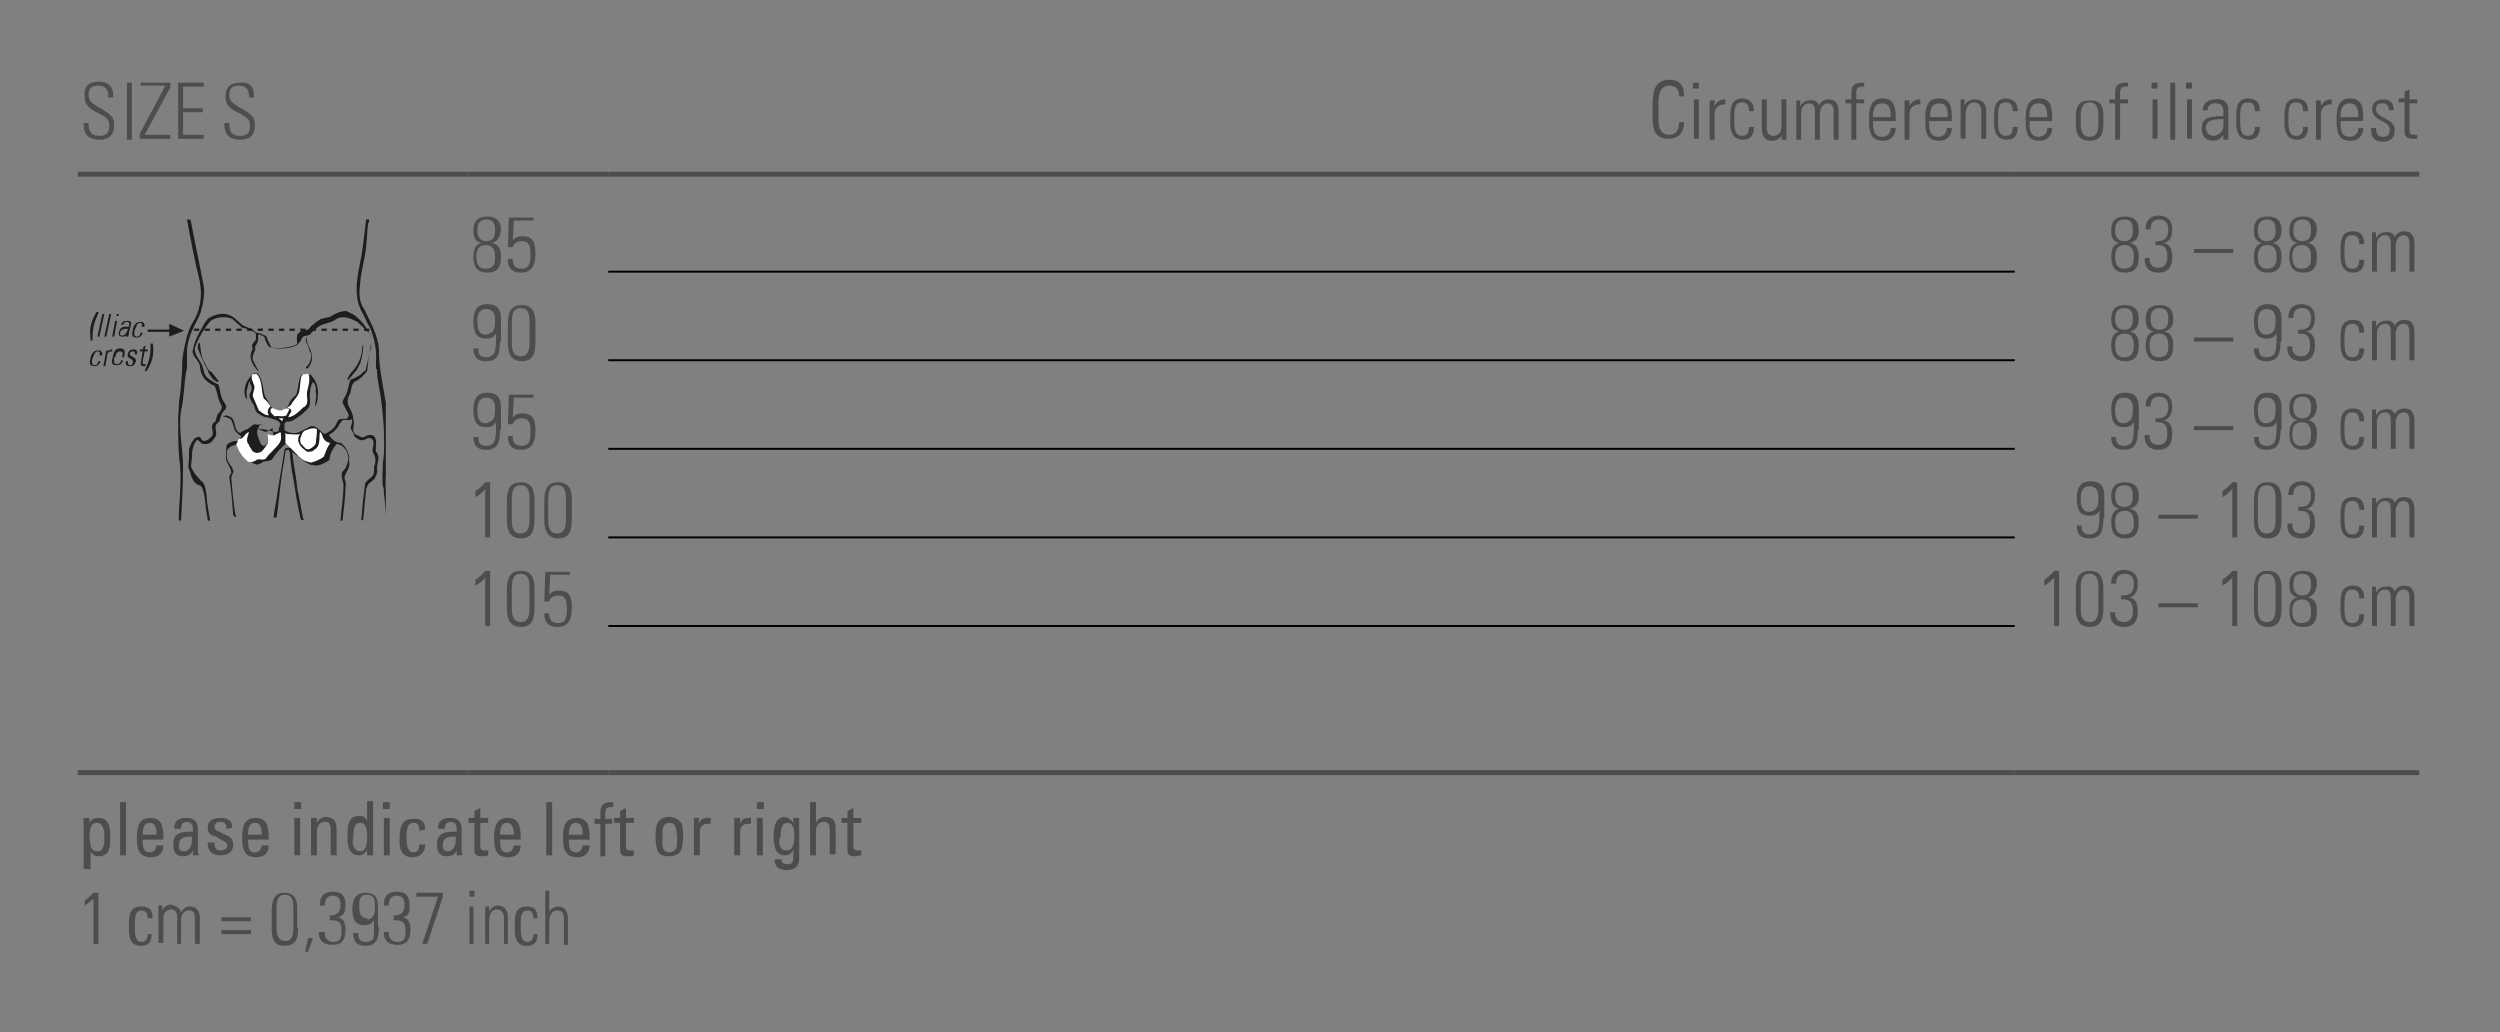<?xml version="1.0" encoding="utf-8"?>
<!-- Generator: Adobe Illustrator 27.3.1, SVG Export Plug-In . SVG Version: 6.00 Build 0)  -->
<svg version="1.1" id="Ebene_1" xmlns="http://www.w3.org/2000/svg" xmlns:xlink="http://www.w3.org/1999/xlink" x="0px" y="0px"
	 viewBox="0 0 254 104.9" style="enable-background:new 0 0 254 104.9;" xml:space="preserve">
<rect x="0" y="0" width="254" height="104.9" fill="#808080" stroke="none"/>
<style type="text/css">
	.st0{fill:none;stroke:#000000;stroke-width:0.2;stroke-miterlimit:10;}
	.st1{fill:none;stroke:#4D4D4D;stroke-width:0.5;stroke-miterlimit:10;}
	.st2{enable-background:new    ;}
	.st3{fill:#4D4D4D;}
	.st4{clip-path:url(#SVGID_00000151521087397903220680000008935337872117885838_);fill:#1D1D1B;}
	.st5{clip-path:url(#SVGID_00000022523363346253913050000015770785848947568799_);fill:#1D1D1B;}
	.st6{clip-path:url(#SVGID_00000103985002279110336100000000763056835057823906_);fill:#1D1D1B;}
	.st7{clip-path:url(#SVGID_00000069399248107174150950000016495501524308861867_);fill:#1D1D1B;}
	.st8{clip-path:url(#SVGID_00000091734435077527547300000004467935323176854420_);fill:#1D1D1B;}
	.st9{clip-path:url(#SVGID_00000003808216739198611760000008626705505341636235_);fill:#1D1D1B;}
	.st10{clip-path:url(#SVGID_00000085227157139406561670000009348492697633850791_);fill:#FFFFFF;}
	.st11{clip-path:url(#SVGID_00000032636473685796338480000002989341991208028341_);fill:#FFFFFF;}
	.st12{clip-path:url(#SVGID_00000108287165095084146780000011310789754346083714_);fill:#FFFFFF;}
	.st13{clip-path:url(#SVGID_00000056400080453418967560000013492246104208437142_);fill:#FFFFFF;}
	.st14{clip-path:url(#SVGID_00000178905320509051153450000004134602342593642416_);fill:#FFFFFF;}
	.st15{clip-path:url(#SVGID_00000044144767592606012380000008941145113456233400_);fill:#FFFFFF;}
	.st16{clip-path:url(#SVGID_00000151508732132217173990000015316966483238546854_);fill:#FFFFFF;}
	
		.st17{clip-path:url(#SVGID_00000062166733864809889260000003601580032471402892_);fill:none;stroke:#1D1D1B;stroke-width:0.229;stroke-miterlimit:3.864;}
	
		.st18{clip-path:url(#SVGID_00000109734805752245110870000008565617895627386812_);fill-rule:evenodd;clip-rule:evenodd;fill:#1D1D1B;}
	
		.st19{clip-path:url(#SVGID_00000008855922001846885340000006606301375120422035_);fill:none;stroke:#1D1D1B;stroke-width:0.229;stroke-miterlimit:3.864;stroke-dasharray:0.54,0.54;}
	.st20{clip-path:url(#SVGID_00000145023575187802968800000015259415969961843903_);}
	.st21{fill:#1D1D1B;}
	.st22{clip-path:url(#SVGID_00000078033691013768949180000010734950938056869004_);}
</style>
<line class="st0" x1="61.8" y1="27.6" x2="204.7" y2="27.6"/>
<line class="st0" x1="61.8" y1="36.6" x2="204.7" y2="36.6"/>
<line class="st0" x1="61.8" y1="45.6" x2="204.7" y2="45.6"/>
<line class="st0" x1="61.8" y1="54.6" x2="204.7" y2="54.6"/>
<line class="st0" x1="61.8" y1="63.6" x2="204.7" y2="63.6"/>
<line class="st1" x1="7.9" y1="17.7" x2="47.6" y2="17.7"/>
<line class="st1" x1="47.6" y1="17.7" x2="61.8" y2="17.7"/>
<line class="st1" x1="61.8" y1="17.7" x2="204.7" y2="17.7"/>
<line class="st1" x1="204.7" y1="17.7" x2="245.8" y2="17.7"/>
<line class="st1" x1="7.9" y1="78.5" x2="47.6" y2="78.5"/>
<line class="st1" x1="47.6" y1="78.5" x2="61.8" y2="78.5"/>
<line class="st1" x1="61.8" y1="78.5" x2="204.7" y2="78.5"/>
<line class="st1" x1="204.7" y1="78.5" x2="245.8" y2="78.5"/>
<g class="st2">
	<path class="st3" d="M11.5,9.7v0.2h-0.5V9.8c0-0.7-0.3-1.1-1-1.1c-0.7,0-1,0.3-1,0.9c0,0.6,0.2,0.8,1,1.3l0.4,0.2
		c0.9,0.6,1.2,0.8,1.2,1.6c0,1-0.5,1.5-1.5,1.5c-1,0-1.6-0.5-1.6-1.5v-0.2h0.5v0.1c0,0.8,0.3,1.2,1.1,1.2c0.6,0,1-0.2,1-1
		c0-0.6-0.2-0.8-0.9-1.2l-0.6-0.3c-0.7-0.4-1-0.8-1-1.5C8.5,8.8,9,8.3,10,8.3C10.9,8.3,11.5,8.7,11.5,9.7z"/>
</g>
<g class="st2">
	<path class="st3" d="M13.4,8.4v5.8h-0.5V8.4H13.4z"/>
	<path class="st3" d="M17.3,8.4v0.5l-2.6,4.8h2.6v0.4h-3.1v-0.5l2.6-4.9h-2.5V8.4H17.3z"/>
	<path class="st3" d="M20.7,8.4v0.4h-2.1V11h2v0.4h-2v2.3h2.1v0.4h-2.6V8.4H20.7z"/>
</g>
<g class="st2">
	<path class="st3" d="M25.8,9.7v0.2h-0.5V9.8c0-0.7-0.3-1.1-1-1.1c-0.7,0-1,0.3-1,0.9c0,0.6,0.2,0.8,1,1.3l0.4,0.2
		c0.9,0.6,1.2,0.8,1.2,1.6c0,1-0.5,1.5-1.5,1.5c-1,0-1.6-0.5-1.6-1.5v-0.2h0.5v0.1c0,0.8,0.3,1.2,1.1,1.2c0.6,0,1-0.2,1-1
		c0-0.6-0.2-0.8-0.9-1.2l-0.6-0.3c-0.7-0.4-1-0.8-1-1.5c0-0.9,0.5-1.4,1.5-1.4C25.2,8.3,25.8,8.7,25.8,9.7z"/>
</g>
<g class="st2">
	<path class="st3" d="M170.6,9.9V9.8c0-0.7-0.3-1.1-1-1.1c-1,0-1.1,1-1.1,1.9v1.6c0,1,0.4,1.5,1.1,1.5c0.7,0,1-0.5,1-1.3h0.5v0
		c0,0.9-0.4,1.7-1.6,1.7c-1.5,0-1.6-1.2-1.6-2.3v-0.8c0-0.2,0-1,0.1-1.5c0.1-0.8,0.6-1.4,1.6-1.4c1,0,1.5,0.5,1.5,1.6v0.1H170.6z"/>
	<path class="st3" d="M172.6,8.4V9H172V8.4H172.6z M172.1,10.1h0.5v4h-0.5V10.1z"/>
	<path class="st3" d="M175.3,10.1v0.5c-0.1,0-0.1,0-0.1,0c-0.6,0-1,0.4-1,1v2.6h-0.5v-3.3c0-0.2,0-0.4,0-0.7h0.5v0.6
		C174.4,10.3,174.8,10.1,175.3,10.1L175.3,10.1z"/>
	<path class="st3" d="M178.2,11.3h-0.5c0-0.6-0.2-0.9-0.7-0.9c-0.7,0-0.8,0.5-0.8,1.6v0.2c0,1,0.1,1.6,0.8,1.6
		c0.5,0,0.7-0.3,0.7-0.9h0.5c0,0.9-0.4,1.3-1.1,1.3c-1.2,0-1.3-1.1-1.3-1.7v-0.7c0-1.1,0.2-1.8,1.3-1.8
		C177.8,10.1,178.2,10.4,178.2,11.3z"/>
	<path class="st3" d="M179,10.1h0.5V13c0,0.5,0.2,0.8,0.7,0.8c0.5,0,0.8-0.4,0.8-1v-2.7h0.5v3.5c0,0.1,0,0.3,0,0.6H181v-0.4
		c-0.3,0.4-0.6,0.5-1,0.5c-0.7,0-1-0.5-1-1.3V10.1z"/>
	<path class="st3" d="M184.8,10.7c0.2-0.4,0.5-0.6,1-0.6c0.8,0,1,0.6,1,1.2v2.9h-0.5v-2.9c0-0.5-0.2-0.8-0.6-0.8
		c-0.5,0-0.8,0.5-0.8,1.1v2.6h-0.5v-2.9c0-0.6-0.2-0.8-0.6-0.8c-0.5,0-0.8,0.4-0.8,1v2.7h-0.5v-4h0.4v0.6c0.2-0.4,0.6-0.6,0.9-0.6
		C184.3,10.1,184.7,10.3,184.8,10.7z"/>
	<path class="st3" d="M189.4,8.8c0,0-0.1,0-0.2,0c-0.5,0-0.6,0.2-0.6,0.7v0.6h0.8v0.4h-0.8v3.7h-0.5v-3.7h-0.6v-0.4h0.6V9.4
		c0-0.7,0.3-1,1.1-1c0.1,0,0.2,0,0.2,0V8.8z"/>
	<path class="st3" d="M192.6,11.9v0.4h-2.3v0.3c0,0.9,0.3,1.3,0.9,1.3c0.5,0,0.9-0.3,0.9-0.9h0.5c0,0.7-0.4,1.3-1.3,1.3
		c-1.2,0-1.4-0.8-1.4-2.1V12c0-1.2,0.3-2,1.4-2C192.5,10,192.6,11,192.6,11.9z M192.1,11.9L192.1,11.9c0-0.8-0.1-1.4-0.9-1.4
		c-0.7,0-0.9,0.6-0.9,1.2v0.2H192.1z"/>
	<path class="st3" d="M195.1,10.1v0.5c-0.1,0-0.1,0-0.1,0c-0.6,0-1,0.4-1,1v2.6h-0.5v-3.3c0-0.2,0-0.4,0-0.7h0.5v0.6
		C194.2,10.3,194.6,10.1,195.1,10.1L195.1,10.1z"/>
	<path class="st3" d="M198.3,11.9v0.4h-2.3v0.3c0,0.9,0.3,1.3,0.9,1.3c0.5,0,0.9-0.3,0.9-0.9h0.5c0,0.7-0.4,1.3-1.3,1.3
		c-1.2,0-1.4-0.8-1.4-2.1V12c0-1.2,0.3-2,1.4-2C198.2,10,198.3,11,198.3,11.9z M197.9,11.9L197.9,11.9c0-0.8-0.1-1.4-0.9-1.4
		c-0.7,0-0.9,0.6-0.9,1.2v0.2H197.9z"/>
	<path class="st3" d="M201.8,11.3v2.8h-0.5v-2.8c0-0.5-0.2-0.9-0.7-0.9c-0.6,0-0.9,0.5-0.9,1.4v2.3h-0.5v-4h0.4v0.6
		c0.2-0.4,0.6-0.6,1-0.6C201.4,10.1,201.8,10.5,201.8,11.3z"/>
	<path class="st3" d="M205,11.3h-0.5c0-0.6-0.2-0.9-0.7-0.9c-0.7,0-0.8,0.5-0.8,1.6v0.2c0,1,0.1,1.6,0.8,1.6c0.5,0,0.7-0.3,0.7-0.9
		h0.5c0,0.9-0.4,1.3-1.1,1.3c-1.2,0-1.3-1.1-1.3-1.7v-0.7c0-1.1,0.2-1.8,1.3-1.8C204.6,10.1,205,10.4,205,11.3z"/>
	<path class="st3" d="M208.5,11.9v0.4h-2.3v0.3c0,0.9,0.3,1.3,0.9,1.3c0.5,0,0.9-0.3,0.9-0.9h0.5c0,0.7-0.4,1.3-1.3,1.3
		c-1.2,0-1.4-0.8-1.4-2.1V12c0-1.2,0.3-2,1.4-2C208.4,10,208.5,11,208.5,11.9z M208,11.9L208,11.9c0-0.8-0.1-1.4-0.9-1.4
		c-0.7,0-0.9,0.6-0.9,1.2v0.2H208z"/>
	<path class="st3" d="M213.7,11.7v0.9c0,1.2-0.4,1.7-1.4,1.7c-0.9,0-1.4-0.5-1.4-1.6v-0.8c0-1.2,0.4-1.7,1.4-1.7
		S213.7,10.6,213.7,11.7z M213.2,11.7c0-0.9-0.3-1.3-0.9-1.3c-0.8,0-0.9,0.8-0.9,1.5v0.6c0,0.7,0.1,1.4,0.9,1.4
		c0.8,0,0.9-0.7,0.9-1.4V11.7z"/>
	<path class="st3" d="M216.2,8.8c0,0-0.1,0-0.2,0c-0.5,0-0.6,0.2-0.6,0.7v0.6h0.8v0.4h-0.8v3.7h-0.5v-3.7h-0.6v-0.4h0.6V9.4
		c0-0.7,0.3-1,1.1-1c0.1,0,0.2,0,0.2,0V8.8z"/>
	<path class="st3" d="M219.2,8.4V9h-0.6V8.4H219.2z M218.7,10.1h0.5v4h-0.5V10.1z"/>
	<path class="st3" d="M220.5,8.4h0.5v5.8h-0.5V8.4z"/>
	<path class="st3" d="M222.7,8.4V9h-0.6V8.4H222.7z M222.2,10.1h0.5v4h-0.5V10.1z"/>
	<path class="st3" d="M225.9,10.2c0.5,0.3,0.5,0.7,0.5,1.2v1.8c0,0.3,0,0.7,0,1h-0.5c0-0.1,0-0.5,0-0.5c-0.3,0.4-0.6,0.6-1.1,0.6
		c-0.7,0-1.1-0.5-1.1-1.2c0-0.4,0.1-0.8,0.4-1c0.3-0.2,0.9-0.3,1.7-0.3h0.1v-0.5c0-0.5-0.2-0.8-0.8-0.8c-0.5,0-0.8,0.2-0.8,0.7h-0.5
		c0-0.7,0.5-1.1,1.3-1.1C225.4,10,225.7,10.1,225.9,10.2z M224.9,13.8c0.3,0,0.6-0.2,0.7-0.3c0.3-0.3,0.3-0.6,0.3-1.1
		c0-0.2,0-0.2,0-0.3c-0.1,0-0.1,0-0.2,0c-0.6,0-1,0.1-1.2,0.2c-0.2,0.1-0.4,0.4-0.4,0.7C224.2,13.5,224.4,13.8,224.9,13.8z"/>
	<path class="st3" d="M229.6,11.3h-0.5c0-0.6-0.2-0.9-0.7-0.9c-0.7,0-0.8,0.5-0.8,1.6v0.2c0,1,0.1,1.6,0.8,1.6
		c0.5,0,0.7-0.3,0.7-0.9h0.5c0,0.9-0.4,1.3-1.1,1.3c-1.2,0-1.3-1.1-1.3-1.7v-0.7c0-1.1,0.2-1.8,1.3-1.8
		C229.3,10.1,229.6,10.4,229.6,11.3z"/>
	<path class="st3" d="M234.5,11.3H234c0-0.6-0.2-0.9-0.7-0.9c-0.7,0-0.8,0.5-0.8,1.6v0.2c0,1,0.1,1.6,0.8,1.6c0.5,0,0.7-0.3,0.7-0.9
		h0.5c0,0.9-0.4,1.3-1.1,1.3c-1.2,0-1.3-1.1-1.3-1.7v-0.7c0-1.1,0.2-1.8,1.3-1.8C234.1,10.1,234.5,10.4,234.5,11.3z"/>
	<path class="st3" d="M236.9,10.1v0.5c-0.1,0-0.1,0-0.1,0c-0.6,0-1,0.4-1,1v2.6h-0.5v-3.3c0-0.2,0-0.4,0-0.7h0.5v0.6
		C236,10.3,236.4,10.1,236.9,10.1L236.9,10.1z"/>
	<path class="st3" d="M240.1,11.9v0.4h-2.3v0.3c0,0.9,0.3,1.3,0.9,1.3c0.5,0,0.9-0.3,0.9-0.9h0.5c0,0.7-0.4,1.3-1.3,1.3
		c-1.2,0-1.4-0.8-1.4-2.1V12c0-1.2,0.3-2,1.4-2C240,10,240.1,11,240.1,11.9z M239.6,11.9L239.6,11.9c0-0.8-0.1-1.4-0.9-1.4
		c-0.7,0-0.9,0.6-0.9,1.2v0.2H239.6z"/>
	<path class="st3" d="M243.2,11.2L243.2,11.2l-0.5,0v0c0-0.5-0.2-0.7-0.7-0.7c-0.4,0-0.6,0.2-0.6,0.6c0,0.4,0.3,0.6,0.7,0.8l0.5,0.3
		c0.4,0.2,0.7,0.5,0.7,1c0,0.8-0.4,1.2-1.2,1.2c-0.8,0-1.2-0.4-1.2-1.2V13h0.5c0,0.7,0.3,0.9,0.7,0.9c0.4,0,0.7-0.2,0.7-0.7
		c0-0.3-0.2-0.6-0.6-0.8l-0.4-0.2c-0.4-0.2-0.8-0.6-0.8-1.1c0-0.6,0.4-1,1.1-1C242.8,10.1,243.2,10.4,243.2,11.2z"/>
	<path class="st3" d="M244.8,10.1h0.8v0.4h-0.8v2.7c0,0.4,0.1,0.5,0.5,0.5c0.1,0,0.2,0,0.3,0v0.4c-0.1,0-0.2,0-0.4,0
		c-0.7,0-0.9-0.3-0.9-0.7v-3h-0.6v-0.4h0.6V9.3l0.5-0.2V10.1z"/>
</g>
<g class="st2">
	<path class="st3" d="M50,24.7c0.6,0.1,0.9,0.5,0.9,1.4c0,1.2-0.5,1.6-1.4,1.6c-1,0-1.4-0.6-1.4-1.6c0-0.9,0.3-1.3,0.8-1.4
		c-0.6-0.2-0.8-0.5-0.8-1.3c0-1,0.5-1.4,1.4-1.4c0.9,0,1.4,0.4,1.4,1.4C50.8,24.2,50.5,24.5,50,24.7z M50.3,26.1
		c0-0.8-0.3-1.2-0.9-1.2c-0.8,0-1,0.5-1,1.2c0,0.8,0.3,1.2,0.9,1.2C50.2,27.3,50.3,26.8,50.3,26.1z M50.3,23.4
		c0-0.7-0.2-1.1-0.9-1.1c-0.6,0-0.9,0.4-0.9,1.1c0,0.7,0.3,1.1,0.9,1.1C50,24.5,50.3,24.2,50.3,23.4z"/>
</g>
<g class="st2">
	<path class="st3" d="M54.2,22v0.4h-2l-0.1,2c0.3-0.3,0.5-0.4,1-0.4c1.1,0,1.3,0.7,1.3,1.8c0,1.2-0.4,1.9-1.5,1.9
		c-0.9,0-1.3-0.5-1.3-1.3v-0.1h0.5v0.1c0,0.6,0.3,0.9,0.9,0.9c0.7,0,0.9-0.4,0.9-1.5c0-0.7-0.1-1.3-0.9-1.3c-0.4,0-0.8,0.2-0.9,0.6
		h-0.5l0.1-3H54.2z"/>
</g>
<g class="st2">
	<path class="st3" d="M216.4,24.7c0.6,0.1,0.9,0.5,0.9,1.4c0,1.2-0.5,1.6-1.4,1.6c-1,0-1.4-0.6-1.4-1.6c0-0.9,0.3-1.3,0.8-1.4
		c-0.6-0.2-0.8-0.5-0.8-1.3c0-1,0.5-1.4,1.4-1.4c0.9,0,1.4,0.4,1.4,1.4C217.3,24.2,217,24.5,216.4,24.7z M216.8,26.1
		c0-0.8-0.3-1.2-0.9-1.2c-0.8,0-1,0.5-1,1.2c0,0.8,0.3,1.2,0.9,1.2C216.6,27.3,216.8,26.8,216.8,26.1z M216.7,23.4
		c0-0.7-0.2-1.1-0.9-1.1c-0.6,0-0.9,0.4-0.9,1.1c0,0.7,0.3,1.1,0.9,1.1C216.4,24.5,216.7,24.2,216.7,23.4z"/>
	<path class="st3" d="M219.8,24.7c0.6,0.1,0.9,0.5,0.9,1.4c0,1.1-0.5,1.6-1.4,1.6c-0.9,0-1.4-0.5-1.4-1.3v-0.2h0.5v0.1
		c0,0.6,0.3,0.9,0.9,0.9c0.6,0,0.9-0.4,0.9-1.1c0-0.8-0.2-1.2-1-1.2c-0.1,0-0.2,0-0.2,0v-0.4c0,0,0.1,0,0.2,0c0.8,0,1.1-0.4,1.1-1.2
		c0-0.6-0.3-1-0.9-1s-0.9,0.3-0.9,1H218v-0.1c0-0.8,0.5-1.3,1.3-1.3c0.9,0,1.4,0.5,1.4,1.4C220.7,24.1,220.4,24.6,219.8,24.7z"/>
	<path class="st3" d="M226.9,25.3v0.4h-4v-0.4H226.9z"/>
	<path class="st3" d="M230.9,24.7c0.6,0.1,0.9,0.5,0.9,1.4c0,1.2-0.5,1.6-1.4,1.6c-1,0-1.4-0.6-1.4-1.6c0-0.9,0.3-1.3,0.8-1.4
		c-0.6-0.2-0.8-0.5-0.8-1.3c0-1,0.5-1.4,1.4-1.4c0.9,0,1.4,0.4,1.4,1.4C231.8,24.2,231.5,24.5,230.9,24.7z M231.3,26.1
		c0-0.8-0.3-1.2-0.9-1.2c-0.8,0-1,0.5-1,1.2c0,0.8,0.3,1.2,0.9,1.2C231.1,27.3,231.3,26.8,231.3,26.1z M231.2,23.4
		c0-0.7-0.2-1.1-0.9-1.1c-0.6,0-0.9,0.4-0.9,1.1c0,0.7,0.3,1.1,0.9,1.1C230.9,24.5,231.2,24.2,231.2,23.4z"/>
	<path class="st3" d="M234.5,24.7c0.6,0.1,0.9,0.5,0.9,1.4c0,1.2-0.5,1.6-1.4,1.6c-1,0-1.4-0.6-1.4-1.6c0-0.9,0.3-1.3,0.8-1.4
		c-0.6-0.2-0.8-0.5-0.8-1.3c0-1,0.5-1.4,1.4-1.4c0.9,0,1.4,0.4,1.4,1.4C235.3,24.2,235,24.5,234.5,24.7z M234.8,26.1
		c0-0.8-0.3-1.2-0.9-1.2c-0.8,0-1,0.5-1,1.2c0,0.8,0.3,1.2,0.9,1.2C234.7,27.3,234.8,26.8,234.8,26.1z M234.8,23.4
		c0-0.7-0.2-1.1-0.9-1.1c-0.6,0-0.9,0.4-0.9,1.1c0,0.7,0.3,1.1,0.9,1.1C234.5,24.5,234.8,24.2,234.8,23.4z"/>
	<path class="st3" d="M240.2,24.8h-0.5c0-0.6-0.2-0.9-0.7-0.9c-0.7,0-0.8,0.5-0.8,1.6v0.2c0,1,0.1,1.6,0.8,1.6
		c0.5,0,0.7-0.3,0.7-0.9h0.5c0,0.9-0.4,1.3-1.1,1.3c-1.2,0-1.3-1.1-1.3-1.7v-0.7c0-1.1,0.2-1.8,1.3-1.8
		C239.8,23.5,240.2,23.9,240.2,24.8z"/>
	<path class="st3" d="M243.3,24.1c0.2-0.4,0.5-0.6,1-0.6c0.8,0,1,0.6,1,1.2v2.9h-0.5v-2.9c0-0.5-0.2-0.8-0.6-0.8
		c-0.5,0-0.8,0.5-0.8,1.1v2.6h-0.5v-2.9c0-0.6-0.2-0.8-0.6-0.8c-0.5,0-0.8,0.4-0.8,1v2.7H241v-4h0.4v0.6c0.2-0.4,0.6-0.6,0.9-0.6
		C242.8,23.5,243.2,23.7,243.3,24.1z"/>
</g>
<g class="st2">
	<path class="st3" d="M50.8,34.7c0,1.2-0.2,2-1.4,2c-0.9,0-1.3-0.4-1.3-1.3h0.5v0.1c0,0.5,0.2,0.8,0.8,0.8c0.4,0,0.7-0.2,0.8-0.4
		c0.1-0.2,0.2-0.6,0.2-1.5c0-0.3,0-0.4,0-0.5c-0.3,0.4-0.5,0.5-1,0.5c-1,0-1.3-0.6-1.3-1.8c0-1.2,0.5-1.7,1.4-1.7
		c1,0,1.4,0.5,1.4,1.5V34.7z M49.9,33.8c0.3-0.2,0.4-0.5,0.4-1.3c0-0.6-0.2-1.1-0.9-1.1c-0.8,0-0.9,0.7-0.9,1.3
		c0,0.9,0.3,1.3,0.8,1.3C49.5,34,49.7,33.9,49.9,33.8z"/>
</g>
<g class="st2">
	<path class="st3" d="M54.4,34.8c0,1.2-0.3,1.9-1.4,1.9c-0.9,0-1.4-0.6-1.4-1.8v-2c0-1.3,0.4-1.9,1.4-1.9c1.1,0,1.4,0.7,1.4,1.8
		V34.8z M52,34.7c0,0.8,0.1,1.5,0.9,1.5c0.6,0,0.9-0.4,0.9-1.4v-2.1c0-0.7-0.1-1.4-0.9-1.4c-0.7,0-0.9,0.5-0.9,1.5V34.7z"/>
</g>
<g class="st2">
	<path class="st3" d="M216.4,33.7c0.6,0.1,0.9,0.5,0.9,1.4c0,1.2-0.5,1.6-1.4,1.6c-1,0-1.4-0.6-1.4-1.6c0-0.9,0.3-1.3,0.8-1.4
		c-0.6-0.2-0.8-0.5-0.8-1.3c0-1,0.5-1.4,1.4-1.4c0.9,0,1.4,0.4,1.4,1.4C217.3,33.2,217,33.5,216.4,33.7z M216.8,35.1
		c0-0.8-0.3-1.2-0.9-1.2c-0.8,0-1,0.5-1,1.2c0,0.8,0.3,1.2,0.9,1.2C216.6,36.3,216.8,35.8,216.8,35.1z M216.7,32.4
		c0-0.7-0.2-1.1-0.9-1.1c-0.6,0-0.9,0.4-0.9,1.1c0,0.7,0.3,1.1,0.9,1.1C216.4,33.5,216.7,33.2,216.7,32.4z"/>
	<path class="st3" d="M219.9,33.7c0.6,0.1,0.9,0.5,0.9,1.4c0,1.2-0.5,1.6-1.4,1.6c-1,0-1.4-0.6-1.4-1.6c0-0.9,0.3-1.3,0.8-1.4
		c-0.6-0.2-0.8-0.5-0.8-1.3c0-1,0.5-1.4,1.4-1.4c0.9,0,1.4,0.4,1.4,1.4C220.8,33.2,220.5,33.5,219.9,33.7z M220.3,35.1
		c0-0.8-0.3-1.2-0.9-1.2c-0.8,0-1,0.5-1,1.2c0,0.8,0.3,1.2,0.9,1.2C220.2,36.3,220.3,35.8,220.3,35.1z M220.3,32.4
		c0-0.7-0.2-1.1-0.9-1.1c-0.6,0-0.9,0.4-0.9,1.1c0,0.7,0.3,1.1,0.9,1.1C220,33.5,220.3,33.2,220.3,32.4z"/>
	<path class="st3" d="M226.9,34.3v0.4h-4v-0.4H226.9z"/>
	<path class="st3" d="M231.7,34.7c0,1.2-0.2,2-1.4,2c-0.9,0-1.3-0.4-1.3-1.3h0.5v0.1c0,0.5,0.2,0.8,0.8,0.8c0.4,0,0.7-0.2,0.8-0.4
		c0.1-0.2,0.2-0.6,0.2-1.5c0-0.3,0-0.4,0-0.5c-0.3,0.4-0.5,0.5-1,0.5c-1,0-1.3-0.6-1.3-1.8c0-1.2,0.5-1.7,1.4-1.7
		c1,0,1.4,0.5,1.4,1.5V34.7z M230.8,33.8c0.3-0.2,0.4-0.5,0.4-1.3c0-0.6-0.2-1.1-0.9-1.1c-0.8,0-0.9,0.7-0.9,1.3
		c0,0.9,0.3,1.3,0.8,1.3C230.5,34,230.7,33.9,230.8,33.8z"/>
	<path class="st3" d="M234.3,33.7c0.6,0.1,0.9,0.5,0.9,1.4c0,1.1-0.5,1.6-1.4,1.6c-0.9,0-1.4-0.5-1.4-1.3v-0.2h0.5v0.1
		c0,0.6,0.3,0.9,0.9,0.9c0.6,0,0.9-0.4,0.9-1.1c0-0.8-0.2-1.2-1-1.2c-0.1,0-0.2,0-0.2,0v-0.4c0,0,0.1,0,0.2,0c0.8,0,1.1-0.4,1.1-1.2
		c0-0.6-0.3-1-0.9-1s-0.9,0.3-0.9,1h-0.5v-0.1c0-0.8,0.5-1.3,1.3-1.3c0.9,0,1.4,0.5,1.4,1.4C235.2,33.1,234.9,33.6,234.3,33.7z"/>
	<path class="st3" d="M240.2,33.8h-0.5c0-0.6-0.2-0.9-0.7-0.9c-0.7,0-0.8,0.5-0.8,1.6v0.2c0,1,0.1,1.6,0.8,1.6
		c0.5,0,0.7-0.3,0.7-0.9h0.5c0,0.9-0.4,1.3-1.1,1.3c-1.2,0-1.3-1.1-1.3-1.7v-0.7c0-1.1,0.2-1.8,1.3-1.8
		C239.8,32.5,240.2,32.9,240.2,33.8z"/>
	<path class="st3" d="M243.3,33.1c0.2-0.4,0.5-0.6,1-0.6c0.8,0,1,0.6,1,1.2v2.9h-0.5v-2.9c0-0.5-0.2-0.8-0.6-0.8
		c-0.5,0-0.8,0.5-0.8,1.1v2.6h-0.5v-2.9c0-0.6-0.2-0.8-0.6-0.8c-0.5,0-0.8,0.4-0.8,1v2.7H241v-4h0.4v0.6c0.2-0.4,0.6-0.6,0.9-0.6
		C242.8,32.5,243.2,32.7,243.3,33.1z"/>
</g>
<g class="st2">
	<path class="st3" d="M50.8,43.7c0,1.2-0.2,2-1.4,2c-0.9,0-1.3-0.4-1.3-1.3h0.5v0.1c0,0.5,0.2,0.8,0.8,0.8c0.4,0,0.7-0.2,0.8-0.4
		c0.1-0.2,0.2-0.6,0.2-1.5c0-0.3,0-0.4,0-0.5c-0.3,0.4-0.5,0.5-1,0.5c-1,0-1.3-0.6-1.3-1.8c0-1.2,0.5-1.7,1.4-1.7
		c1,0,1.4,0.5,1.4,1.5V43.7z M49.9,42.8c0.3-0.2,0.4-0.5,0.4-1.3c0-0.6-0.2-1.1-0.9-1.1c-0.8,0-0.9,0.7-0.9,1.3
		c0,0.9,0.3,1.3,0.8,1.3C49.5,43,49.7,42.9,49.9,42.8z"/>
</g>
<g class="st2">
	<path class="st3" d="M54.2,40v0.4h-2l-0.1,2c0.3-0.3,0.5-0.4,1-0.4c1.1,0,1.3,0.7,1.3,1.8c0,1.2-0.4,1.9-1.5,1.9
		c-0.9,0-1.3-0.5-1.3-1.3v-0.1h0.5v0.1c0,0.6,0.3,0.9,0.9,0.9c0.7,0,0.9-0.4,0.9-1.5c0-0.7-0.1-1.3-0.9-1.3c-0.4,0-0.8,0.2-0.9,0.6
		h-0.5l0.1-3H54.2z"/>
</g>
<g class="st2">
	<path class="st3" d="M217.2,43.7c0,1.2-0.2,2-1.4,2c-0.9,0-1.3-0.4-1.3-1.3h0.5v0.1c0,0.5,0.2,0.8,0.8,0.8c0.4,0,0.7-0.2,0.8-0.4
		c0.1-0.2,0.2-0.6,0.2-1.5c0-0.3,0-0.4,0-0.5c-0.3,0.4-0.5,0.5-1,0.5c-1,0-1.3-0.6-1.3-1.8c0-1.2,0.5-1.7,1.4-1.7
		c1,0,1.4,0.5,1.4,1.5V43.7z M216.3,42.8c0.3-0.2,0.4-0.5,0.4-1.3c0-0.6-0.2-1.1-0.9-1.1c-0.8,0-0.9,0.7-0.9,1.3
		c0,0.9,0.3,1.3,0.8,1.3C216,43,216.2,42.9,216.3,42.8z"/>
	<path class="st3" d="M219.8,42.7c0.6,0.1,0.9,0.5,0.9,1.4c0,1.1-0.5,1.6-1.4,1.6c-0.9,0-1.4-0.5-1.4-1.3v-0.2h0.5v0.1
		c0,0.6,0.3,0.9,0.9,0.9c0.6,0,0.9-0.4,0.9-1.1c0-0.8-0.2-1.2-1-1.2c-0.1,0-0.2,0-0.2,0v-0.4c0,0,0.1,0,0.2,0c0.8,0,1.1-0.4,1.1-1.2
		c0-0.6-0.3-1-0.9-1s-0.9,0.3-0.9,1H218v-0.1c0-0.8,0.5-1.3,1.3-1.3c0.9,0,1.4,0.5,1.4,1.4C220.7,42.1,220.4,42.6,219.8,42.7z"/>
	<path class="st3" d="M226.9,43.3v0.4h-4v-0.4H226.9z"/>
	<path class="st3" d="M231.7,43.7c0,1.2-0.2,2-1.4,2c-0.9,0-1.3-0.4-1.3-1.3h0.5v0.1c0,0.5,0.2,0.8,0.8,0.8c0.4,0,0.7-0.2,0.8-0.4
		c0.1-0.2,0.2-0.6,0.2-1.5c0-0.3,0-0.4,0-0.5c-0.3,0.4-0.5,0.5-1,0.5c-1,0-1.3-0.6-1.3-1.8c0-1.2,0.5-1.7,1.4-1.7
		c1,0,1.4,0.5,1.4,1.5V43.7z M230.8,42.8c0.3-0.2,0.4-0.5,0.4-1.3c0-0.6-0.2-1.1-0.9-1.1c-0.8,0-0.9,0.7-0.9,1.3
		c0,0.9,0.3,1.3,0.8,1.3C230.5,43,230.7,42.9,230.8,42.8z"/>
	<path class="st3" d="M234.5,42.7c0.6,0.1,0.9,0.5,0.9,1.4c0,1.2-0.5,1.6-1.4,1.6c-1,0-1.4-0.6-1.4-1.6c0-0.9,0.3-1.3,0.8-1.4
		c-0.6-0.2-0.8-0.5-0.8-1.3c0-1,0.5-1.4,1.4-1.4c0.9,0,1.4,0.4,1.4,1.4C235.3,42.2,235,42.5,234.5,42.7z M234.8,44.1
		c0-0.8-0.3-1.2-0.9-1.2c-0.8,0-1,0.5-1,1.2c0,0.8,0.3,1.2,0.9,1.2C234.7,45.3,234.8,44.8,234.8,44.1z M234.8,41.4
		c0-0.7-0.2-1.1-0.9-1.1c-0.6,0-0.9,0.4-0.9,1.1c0,0.7,0.3,1.1,0.9,1.1C234.5,42.5,234.8,42.2,234.8,41.4z"/>
	<path class="st3" d="M240.2,42.8h-0.5c0-0.6-0.2-0.9-0.7-0.9c-0.7,0-0.8,0.5-0.8,1.6v0.2c0,1,0.1,1.6,0.8,1.6
		c0.5,0,0.7-0.3,0.7-0.9h0.5c0,0.9-0.4,1.3-1.1,1.3c-1.2,0-1.3-1.1-1.3-1.7v-0.7c0-1.1,0.2-1.8,1.3-1.8
		C239.8,41.5,240.2,41.9,240.2,42.8z"/>
	<path class="st3" d="M243.3,42.1c0.2-0.4,0.5-0.6,1-0.6c0.8,0,1,0.6,1,1.2v2.9h-0.5v-2.9c0-0.5-0.2-0.8-0.6-0.8
		c-0.5,0-0.8,0.5-0.8,1.1v2.6h-0.5v-2.9c0-0.6-0.2-0.8-0.6-0.8c-0.5,0-0.8,0.4-0.8,1v2.7H241v-4h0.4v0.6c0.2-0.4,0.6-0.6,0.9-0.6
		C242.8,41.5,243.2,41.7,243.3,42.1z"/>
</g>
<g class="st2">
	<path class="st3" d="M49.8,49v5.6h-0.5v-4.9c-0.3,0.3-0.6,0.6-1,0.8v-0.6c0.3-0.2,0.8-0.6,1-0.9H49.8z"/>
	<path class="st3" d="M54.3,52.8c0,1.2-0.3,1.9-1.4,1.9c-0.9,0-1.4-0.6-1.4-1.8v-2c0-1.3,0.4-1.9,1.4-1.9c1.1,0,1.4,0.7,1.4,1.8
		V52.8z M52,52.7c0,0.8,0.1,1.5,0.9,1.5c0.6,0,0.9-0.4,0.9-1.4v-2.1c0-0.7-0.1-1.4-0.9-1.4c-0.7,0-0.9,0.5-0.9,1.5V52.7z"/>
</g>
<g class="st2">
	<path class="st3" d="M58.1,52.8c0,1.2-0.3,1.9-1.4,1.9c-0.9,0-1.4-0.6-1.4-1.8v-2c0-1.3,0.4-1.9,1.4-1.9c1.1,0,1.4,0.7,1.4,1.8
		V52.8z M55.7,52.7c0,0.8,0.1,1.5,0.9,1.5c0.6,0,0.9-0.4,0.9-1.4v-2.1c0-0.7-0.1-1.4-0.9-1.4c-0.7,0-0.9,0.5-0.9,1.5V52.7z"/>
</g>
<g class="st2">
	<path class="st3" d="M213.7,52.7c0,1.2-0.2,2-1.4,2c-0.9,0-1.3-0.4-1.3-1.3h0.5v0.1c0,0.5,0.2,0.8,0.8,0.8c0.4,0,0.7-0.2,0.8-0.4
		c0.1-0.2,0.2-0.6,0.2-1.5c0-0.3,0-0.4,0-0.5c-0.3,0.4-0.5,0.5-1,0.5c-1,0-1.3-0.6-1.3-1.8c0-1.2,0.5-1.7,1.4-1.7
		c1,0,1.4,0.5,1.4,1.5V52.7z M212.8,51.8c0.3-0.2,0.4-0.5,0.4-1.3c0-0.6-0.2-1.1-0.9-1.1c-0.8,0-0.9,0.7-0.9,1.3
		c0,0.9,0.3,1.3,0.8,1.3C212.5,52,212.7,51.9,212.8,51.8z"/>
	<path class="st3" d="M216.4,51.7c0.6,0.1,0.9,0.5,0.9,1.4c0,1.2-0.5,1.6-1.4,1.6c-1,0-1.4-0.6-1.4-1.6c0-0.9,0.3-1.3,0.8-1.4
		c-0.6-0.2-0.8-0.5-0.8-1.3c0-1,0.5-1.4,1.4-1.4c0.9,0,1.4,0.4,1.4,1.4C217.3,51.2,217,51.5,216.4,51.7z M216.8,53.1
		c0-0.8-0.3-1.2-0.9-1.2c-0.8,0-1,0.5-1,1.2c0,0.8,0.3,1.2,0.9,1.2C216.6,54.3,216.8,53.8,216.8,53.1z M216.7,50.4
		c0-0.7-0.2-1.1-0.9-1.1c-0.6,0-0.9,0.4-0.9,1.1c0,0.7,0.3,1.1,0.9,1.1C216.4,51.5,216.7,51.2,216.7,50.4z"/>
	<path class="st3" d="M223.3,52.3v0.4h-4v-0.4H223.3z"/>
	<path class="st3" d="M227.3,49v5.6h-0.5v-4.9c-0.3,0.3-0.6,0.6-1,0.8v-0.6c0.3-0.2,0.8-0.6,1-0.9H227.3z"/>
	<path class="st3" d="M231.8,52.8c0,1.2-0.3,1.9-1.4,1.9c-0.9,0-1.4-0.6-1.4-1.8v-2c0-1.3,0.4-1.9,1.4-1.9c1.1,0,1.4,0.7,1.4,1.8
		V52.8z M229.4,52.7c0,0.8,0.1,1.5,0.9,1.5c0.6,0,0.9-0.4,0.9-1.4v-2.1c0-0.7-0.1-1.4-0.9-1.4c-0.7,0-0.9,0.5-0.9,1.5V52.7z"/>
	<path class="st3" d="M234.3,51.7c0.6,0.1,0.9,0.5,0.9,1.4c0,1.1-0.5,1.6-1.4,1.6c-0.9,0-1.4-0.5-1.4-1.3v-0.2h0.5v0.1
		c0,0.6,0.3,0.9,0.9,0.9c0.6,0,0.9-0.4,0.9-1.1c0-0.8-0.2-1.2-1-1.2c-0.1,0-0.2,0-0.2,0v-0.4c0,0,0.1,0,0.2,0c0.8,0,1.1-0.4,1.1-1.2
		c0-0.6-0.3-1-0.9-1s-0.9,0.3-0.9,1h-0.5v-0.1c0-0.8,0.5-1.3,1.3-1.3c0.9,0,1.4,0.5,1.4,1.4C235.2,51.1,234.9,51.6,234.3,51.7z"/>
	<path class="st3" d="M240.2,51.8h-0.5c0-0.6-0.2-0.9-0.7-0.9c-0.7,0-0.8,0.5-0.8,1.6v0.2c0,1,0.1,1.6,0.8,1.6
		c0.5,0,0.7-0.3,0.7-0.9h0.5c0,0.9-0.4,1.3-1.1,1.3c-1.2,0-1.3-1.1-1.3-1.7v-0.7c0-1.1,0.2-1.8,1.3-1.8
		C239.8,50.5,240.2,50.9,240.2,51.8z"/>
	<path class="st3" d="M243.3,51.1c0.2-0.4,0.5-0.6,1-0.6c0.8,0,1,0.6,1,1.2v2.9h-0.5v-2.9c0-0.5-0.2-0.8-0.6-0.8
		c-0.5,0-0.8,0.5-0.8,1.1v2.6h-0.5v-2.9c0-0.6-0.2-0.8-0.6-0.8c-0.5,0-0.8,0.4-0.8,1v2.7H241v-4h0.4v0.6c0.2-0.4,0.6-0.6,0.9-0.6
		C242.8,50.5,243.2,50.7,243.3,51.1z"/>
</g>
<g class="st2">
	<path class="st3" d="M49.8,58v5.6h-0.5v-4.9c-0.3,0.3-0.6,0.6-1,0.8v-0.6c0.3-0.2,0.8-0.6,1-0.9H49.8z"/>
	<path class="st3" d="M54.3,61.8c0,1.2-0.3,1.9-1.4,1.9c-0.9,0-1.4-0.6-1.4-1.8v-2c0-1.3,0.4-1.9,1.4-1.9c1.1,0,1.4,0.7,1.4,1.8
		V61.8z M52,61.7c0,0.8,0.1,1.5,0.9,1.5c0.6,0,0.9-0.4,0.9-1.4v-2.1c0-0.7-0.1-1.4-0.9-1.4c-0.7,0-0.9,0.5-0.9,1.5V61.7z"/>
</g>
<g class="st2">
	<path class="st3" d="M57.9,58v0.4h-2l-0.1,2c0.3-0.3,0.5-0.4,1-0.4c1.1,0,1.3,0.7,1.3,1.8c0,1.2-0.4,1.9-1.5,1.9
		c-0.9,0-1.3-0.5-1.3-1.3v-0.1h0.5v0.1c0,0.6,0.3,0.9,0.9,0.9c0.7,0,0.9-0.4,0.9-1.5c0-0.7-0.1-1.3-0.9-1.3c-0.4,0-0.8,0.2-0.9,0.6
		h-0.5l0.1-3H57.9z"/>
</g>
<g class="st2">
	<path class="st3" d="M209.2,58v5.6h-0.5v-4.9c-0.3,0.3-0.6,0.6-1,0.8v-0.6c0.3-0.2,0.8-0.6,1-0.9H209.2z"/>
	<path class="st3" d="M213.7,61.8c0,1.2-0.3,1.9-1.4,1.9c-0.9,0-1.4-0.6-1.4-1.8v-2c0-1.3,0.4-1.9,1.4-1.9c1.1,0,1.4,0.7,1.4,1.8
		V61.8z M211.4,61.7c0,0.8,0.1,1.5,0.9,1.5c0.6,0,0.9-0.4,0.9-1.4v-2.1c0-0.7-0.1-1.4-0.9-1.4c-0.7,0-0.9,0.5-0.9,1.5V61.7z"/>
	<path class="st3" d="M216.3,60.7c0.6,0.1,0.9,0.5,0.9,1.4c0,1.1-0.5,1.6-1.4,1.6c-0.9,0-1.4-0.5-1.4-1.3v-0.2h0.5v0.1
		c0,0.6,0.3,0.9,0.9,0.9c0.6,0,0.9-0.4,0.9-1.1c0-0.8-0.2-1.2-1-1.2c-0.1,0-0.2,0-0.2,0v-0.4c0,0,0.1,0,0.2,0c0.8,0,1.1-0.4,1.1-1.2
		c0-0.6-0.3-1-0.9-1s-0.9,0.3-0.9,1h-0.5v-0.1c0-0.8,0.5-1.3,1.3-1.3c0.9,0,1.4,0.5,1.4,1.4C217.2,60.1,216.9,60.6,216.3,60.7z"/>
	<path class="st3" d="M223.3,61.3v0.4h-4v-0.4H223.3z"/>
	<path class="st3" d="M227.3,58v5.6h-0.5v-4.9c-0.3,0.3-0.6,0.6-1,0.8v-0.6c0.3-0.2,0.8-0.6,1-0.9H227.3z"/>
	<path class="st3" d="M231.8,61.8c0,1.2-0.3,1.9-1.4,1.9c-0.9,0-1.4-0.6-1.4-1.8v-2c0-1.3,0.4-1.9,1.4-1.9c1.1,0,1.4,0.7,1.4,1.8
		V61.8z M229.4,61.7c0,0.8,0.1,1.5,0.9,1.5c0.6,0,0.9-0.4,0.9-1.4v-2.1c0-0.7-0.1-1.4-0.9-1.4c-0.7,0-0.9,0.5-0.9,1.5V61.7z"/>
	<path class="st3" d="M234.5,60.7c0.6,0.1,0.9,0.5,0.9,1.4c0,1.2-0.5,1.6-1.4,1.6c-1,0-1.4-0.6-1.4-1.6c0-0.9,0.3-1.3,0.8-1.4
		c-0.6-0.2-0.8-0.5-0.8-1.3c0-1,0.5-1.4,1.4-1.4c0.9,0,1.4,0.4,1.4,1.4C235.3,60.2,235,60.5,234.5,60.7z M234.8,62.1
		c0-0.8-0.3-1.2-0.9-1.2c-0.8,0-1,0.5-1,1.2c0,0.8,0.3,1.2,0.9,1.2C234.7,63.3,234.8,62.8,234.8,62.1z M234.8,59.4
		c0-0.7-0.2-1.1-0.9-1.1c-0.7,0-0.9,0.4-0.9,1.1c0,0.7,0.3,1.1,0.9,1.1C234.5,60.5,234.8,60.2,234.8,59.4z"/>
	<path class="st3" d="M240.2,60.8h-0.5c0-0.6-0.2-0.9-0.7-0.9c-0.7,0-0.8,0.5-0.8,1.6v0.2c0,1,0.1,1.6,0.8,1.6
		c0.5,0,0.7-0.3,0.7-0.9h0.5c0,0.9-0.4,1.3-1.1,1.3c-1.2,0-1.3-1.1-1.3-1.7v-0.7c0-1.1,0.2-1.8,1.3-1.8
		C239.8,59.5,240.2,59.9,240.2,60.8z"/>
	<path class="st3" d="M243.3,60.1c0.2-0.4,0.5-0.6,1-0.6c0.8,0,1,0.6,1,1.2v2.9h-0.5v-2.9c0-0.5-0.2-0.8-0.6-0.8
		c-0.5,0-0.8,0.5-0.8,1.1v2.6h-0.5v-2.9c0-0.6-0.2-0.8-0.6-0.8c-0.5,0-0.8,0.4-0.8,1v2.7H241v-4h0.4v0.6c0.2-0.4,0.6-0.6,1-0.6
		C242.8,59.5,243.2,59.7,243.3,60.1z"/>
</g>
<g class="st2">
	<path class="st3" d="M10.9,83.5c0.2,0.3,0.3,0.7,0.3,1.4c0,0.6,0,1-0.1,1.3C11,86.7,10.6,87,10,87c-0.4,0-0.6-0.2-0.8-0.5v1.8H8.5
		v-5.2h0.6v0.5c0.2-0.4,0.5-0.5,0.8-0.5C10.4,83.1,10.7,83.2,10.9,83.5z M9.2,85.9c0.1,0.4,0.3,0.6,0.7,0.6c0.5,0,0.7-0.4,0.7-1.3
		v-0.4c0-0.2,0-0.4-0.1-0.6c-0.1-0.4-0.3-0.6-0.7-0.6c-0.2,0-0.4,0.1-0.5,0.3c-0.1,0.2-0.2,0.5-0.2,1.1C9.1,85.5,9.2,85.7,9.2,85.9z
		"/>
	<path class="st3" d="M12.8,81.5v5.4h-0.6v-5.4H12.8z"/>
	<path class="st3" d="M16.4,83.7c0.1,0.3,0.2,0.7,0.2,1.3v0.3h-2.1v0.1c0,0.9,0.2,1.2,0.7,1.2c0.4,0,0.6-0.2,0.7-0.7h0.7
		c0,0.8-0.5,1.2-1.3,1.2c-0.3,0-0.6-0.1-0.8-0.2c-0.4-0.3-0.6-0.7-0.6-1.8c0-1.4,0.4-2,1.4-2C15.7,83.1,16.1,83.2,16.4,83.7z
		 M15.9,84.8v-0.1c0-0.8-0.3-1.1-0.7-1.1c-0.5,0-0.7,0.4-0.7,1.2v0H15.9z"/>
	<path class="st3" d="M20.1,84.2v2c0,0.2,0,0.5,0.1,0.7h-0.6l0-0.5h0c-0.2,0.4-0.5,0.6-1,0.6c-0.7,0-1-0.4-1-1.2
		c0-0.9,0.4-1.3,1.7-1.3h0.3v-0.3c0-0.4-0.2-0.7-0.6-0.7c-0.5,0-0.6,0.4-0.6,0.6c0,0.1,0,0.1,0,0.1h-0.7c0-0.8,0.4-1.1,1.3-1.1
		C19.7,83.1,20.1,83.5,20.1,84.2z M18.7,86.5c0.5,0,0.8-0.5,0.8-1.2c0-0.2,0-0.1,0-0.3c-0.1,0-0.2,0-0.2,0c-0.7,0-1.1,0.2-1.1,0.8
		C18.1,86.3,18.3,86.5,18.7,86.5z"/>
	<path class="st3" d="M23.6,84.1L23.6,84.1L23,84.2v-0.1c0-0.4-0.2-0.6-0.6-0.6c-0.4,0-0.6,0.2-0.6,0.5c0,0.4,0.3,0.4,1.3,0.9
		c0.4,0.2,0.6,0.5,0.6,0.9c0,0.7-0.5,1.1-1.3,1.1c-0.8,0-1.3-0.4-1.3-1.2v-0.1h0.7v0.1c0,0.5,0.2,0.7,0.6,0.7c0.4,0,0.7-0.2,0.7-0.5
		c0-0.2-0.1-0.3-0.3-0.4c-0.2-0.1-0.5-0.3-0.7-0.4c-0.1-0.1-0.3-0.2-0.5-0.2c-0.4-0.2-0.5-0.5-0.5-0.8c0-0.7,0.5-1,1.3-1
		C23.2,83.1,23.6,83.4,23.6,84.1z"/>
	<path class="st3" d="M27.1,83.7c0.1,0.3,0.2,0.7,0.2,1.3v0.3h-2.1v0.1c0,0.9,0.2,1.2,0.7,1.2c0.4,0,0.6-0.2,0.7-0.7h0.7
		c0,0.8-0.5,1.2-1.3,1.2c-0.3,0-0.6-0.1-0.8-0.2c-0.4-0.3-0.6-0.7-0.6-1.8c0-1.4,0.4-2,1.4-2C26.4,83.1,26.8,83.2,27.1,83.7z
		 M26.6,84.8v-0.1c0-0.8-0.3-1.1-0.7-1.1c-0.5,0-0.7,0.4-0.7,1.2v0H26.6z"/>
	<path class="st3" d="M30.6,81.5v0.7h-0.7v-0.7H30.6z M30.5,83.1v3.8h-0.6v-3.8H30.5z"/>
	<path class="st3" d="M34.2,84.3v2.6h-0.6v-2.6c0-0.6-0.2-0.8-0.6-0.8c-0.5,0-0.8,0.4-0.8,1v2.4h-0.6v-3.3c0-0.1,0-0.3,0-0.5h0.6
		v0.5c0.2-0.4,0.5-0.6,1-0.6C33.9,83.1,34.2,83.4,34.2,84.3z"/>
	<path class="st3" d="M37.9,81.5v5.4h-0.6v-0.5c-0.2,0.3-0.5,0.5-0.8,0.5c-0.8,0-1.2-0.5-1.2-1.9c0-1.1,0.1-1.4,0.3-1.7
		c0.2-0.3,0.5-0.4,0.9-0.4c0.4,0,0.6,0.1,0.8,0.5v-2H37.9z M35.9,85.9c0.1,0.4,0.4,0.6,0.7,0.6c0.2,0,0.4-0.1,0.5-0.3
		c0.1-0.2,0.2-0.5,0.2-1.1v-0.2c0-1-0.3-1.3-0.7-1.3c-0.2,0-0.5,0.1-0.6,0.5c-0.1,0.2-0.1,0.6-0.1,1C35.8,85.4,35.8,85.7,35.9,85.9z
		"/>
	<path class="st3" d="M39.6,81.5v0.7h-0.7v-0.7H39.6z M39.6,83.1v3.8H39v-3.8H39.6z"/>
	<path class="st3" d="M43.2,84.3L43.2,84.3l-0.6,0.1c0-0.6-0.2-0.8-0.6-0.8c-0.5,0-0.7,0.4-0.7,1.5c0,1,0.2,1.5,0.7,1.5
		c0.4,0,0.6-0.3,0.6-0.8h0.6c0,0.8-0.5,1.3-1.3,1.3c-0.5,0-0.9-0.2-1.1-0.6c-0.2-0.3-0.2-0.7-0.2-1.3c0-1.5,0.4-2,1.4-2
		C42.8,83.1,43.2,83.5,43.2,84.3z"/>
	<path class="st3" d="M46.9,84.2v2c0,0.2,0,0.5,0.1,0.7h-0.6l0-0.5h0c-0.2,0.4-0.5,0.6-1,0.6c-0.7,0-1-0.4-1-1.2
		c0-0.9,0.4-1.3,1.7-1.3h0.3v-0.3c0-0.4-0.2-0.7-0.6-0.7c-0.5,0-0.6,0.4-0.6,0.6c0,0.1,0,0.1,0,0.1h-0.7c0-0.8,0.4-1.1,1.3-1.1
		C46.5,83.1,46.9,83.5,46.9,84.2z M45.5,86.5c0.5,0,0.8-0.5,0.8-1.2c0-0.2,0-0.1,0-0.3c-0.1,0-0.2,0-0.2,0c-0.7,0-1.1,0.2-1.1,0.8
		C44.9,86.3,45.2,86.5,45.5,86.5z"/>
	<path class="st3" d="M48.8,83.1h0.8v0.5h-0.8v2.3c0,0.5,0.2,0.5,0.5,0.5c0.1,0,0.2,0,0.3,0v0.5C49.4,87,49.2,87,49,87
		c-0.7,0-0.8-0.2-0.8-0.8v-2.6h-0.6v-0.5h0.6v-0.7l0.6-0.3V83.1z"/>
	<path class="st3" d="M52.7,83.7c0.1,0.3,0.2,0.7,0.2,1.3v0.3h-2.1v0.1c0,0.9,0.2,1.2,0.7,1.2c0.4,0,0.6-0.2,0.7-0.7h0.7
		c0,0.8-0.5,1.2-1.3,1.2c-0.3,0-0.6-0.1-0.8-0.2c-0.4-0.3-0.6-0.7-0.6-1.8c0-1.4,0.4-2,1.4-2C52,83.1,52.4,83.2,52.7,83.7z
		 M52.2,84.8v-0.1c0-0.8-0.3-1.1-0.7-1.1c-0.5,0-0.7,0.4-0.7,1.2v0H52.2z"/>
	<path class="st3" d="M56.1,81.5v5.4h-0.6v-5.4H56.1z"/>
	<path class="st3" d="M59.7,83.7c0.1,0.3,0.2,0.7,0.2,1.3v0.3h-2.1v0.1c0,0.9,0.2,1.2,0.7,1.2c0.4,0,0.6-0.2,0.7-0.7h0.7
		c0,0.8-0.5,1.2-1.3,1.2c-0.3,0-0.6-0.1-0.8-0.2c-0.4-0.3-0.6-0.7-0.6-1.8c0-1.4,0.4-2,1.4-2C59,83.1,59.4,83.2,59.7,83.7z
		 M59.2,84.8v-0.1c0-0.8-0.3-1.1-0.7-1.1c-0.5,0-0.7,0.4-0.7,1.2v0H59.2z"/>
	<path class="st3" d="M62.3,81.5V82c-0.1,0-0.1,0-0.2,0c-0.4,0-0.6,0.1-0.6,0.7v0.5h0.7v0.5h-0.7v3.3H61v-3.3h-0.6v-0.5H61v-0.6
		c0-0.8,0.3-1.1,1.1-1.1C62.1,81.5,62.2,81.5,62.3,81.5z"/>
	<path class="st3" d="M63.6,83.1h0.8v0.5h-0.8v2.3c0,0.5,0.2,0.5,0.5,0.5c0.1,0,0.2,0,0.3,0v0.5C64.3,87,64,87,63.8,87
		c-0.7,0-0.8-0.2-0.8-0.8v-2.6h-0.6v-0.5H63v-0.7l0.6-0.3V83.1z"/>
	<path class="st3" d="M69.2,83.6c0.2,0.3,0.2,0.7,0.2,1.4c0,0.7-0.1,1.1-0.2,1.4c-0.2,0.4-0.7,0.6-1.2,0.6c-0.5,0-1-0.1-1.2-0.6
		c-0.1-0.3-0.2-0.7-0.2-1.4c0-1.2,0.2-2,1.4-2C68.5,83,68.9,83.2,69.2,83.6z M68,83.6c-0.2,0-0.5,0.1-0.6,0.4
		c-0.1,0.2-0.1,0.4-0.1,1.1c0,0.3,0,0.6,0,0.8c0.1,0.5,0.3,0.7,0.7,0.7c0.3,0,0.5-0.1,0.7-0.4c0.1-0.2,0.1-0.6,0.1-1.2
		C68.7,84.2,68.7,83.6,68,83.6z"/>
	<path class="st3" d="M72.2,83.1v0.6c-0.1,0-0.2,0-0.3,0c-0.5,0-0.8,0.3-0.8,0.8v2.4h-0.6v-3.3c0-0.1,0-0.2,0-0.5H71v0.6
		c0.2-0.5,0.4-0.6,1-0.6C72,83.1,72.1,83.1,72.2,83.1z"/>
	<path class="st3" d="M76.3,83.1v0.6c-0.1,0-0.2,0-0.3,0c-0.5,0-0.8,0.3-0.8,0.8v2.4h-0.6v-3.3c0-0.1,0-0.2,0-0.5h0.6v0.6
		c0.2-0.5,0.4-0.6,1-0.6C76.2,83.1,76.2,83.1,76.3,83.1z"/>
	<path class="st3" d="M77.6,81.5v0.7h-0.7v-0.7H77.6z M77.5,83.1v3.8h-0.6v-3.8H77.5z"/>
	<path class="st3" d="M80.6,83.6v-0.5h0.6v4.1c0,0.8-0.4,1.2-1.3,1.2c-0.8,0-1.2-0.4-1.2-1v-0.1h0.7c0,0.4,0.2,0.5,0.6,0.5
		c0.2,0,0.4,0,0.5-0.2c0.1-0.1,0.1-0.3,0.1-0.7v-0.5c-0.2,0.3-0.5,0.5-0.8,0.5c-0.5,0-1-0.2-1.1-1c-0.1-0.2-0.1-0.6-0.1-1
		c0-1.3,0.4-1.9,1.2-1.9C80.1,83.1,80.4,83.3,80.6,83.6z M79.2,85.8c0.1,0.5,0.4,0.6,0.7,0.6c0.4,0,0.6-0.2,0.7-0.6
		c0.1-0.3,0.1-0.7,0.1-1c0-0.5-0.1-1.2-0.7-1.2c-0.2,0-0.4,0.1-0.5,0.3c-0.1,0.2-0.2,0.5-0.2,1.1C79.1,85.3,79.2,85.6,79.2,85.8z"/>
	<path class="st3" d="M82.9,81.5v2.1c0.2-0.4,0.5-0.6,1-0.6c0.7,0,1,0.4,1,1.1v2.7h-0.6v-2.5c0-0.6-0.2-0.8-0.6-0.8
		c-0.5,0-0.8,0.4-0.8,0.9v2.5h-0.6v-5.4H82.9z"/>
	<path class="st3" d="M86.7,83.1h0.8v0.5h-0.8v2.3c0,0.5,0.2,0.5,0.5,0.5c0.1,0,0.2,0,0.3,0v0.5c-0.2,0-0.4,0.1-0.6,0.1
		c-0.7,0-0.8-0.2-0.8-0.8v-2.6h-0.6v-0.5h0.6v-0.7l0.6-0.3V83.1z"/>
</g>
<g class="st2">
	<path class="st3" d="M10,90.7v5.2H9.5v-4.6c-0.3,0.3-0.6,0.5-0.9,0.7v-0.5c0.3-0.2,0.7-0.6,0.9-0.8H10z"/>
	<path class="st3" d="M15.5,93.3H15c0-0.5-0.2-0.8-0.6-0.8c-0.6,0-0.7,0.5-0.7,1.5v0.2c0,0.9,0.1,1.5,0.7,1.5c0.4,0,0.6-0.3,0.6-0.8
		h0.4c0,0.8-0.3,1.2-1.1,1.2c-1.1,0-1.2-1-1.2-1.6v-0.7c0-1,0.2-1.7,1.2-1.7C15.2,92.1,15.5,92.4,15.5,93.3z"/>
	<path class="st3" d="M18.4,92.7c0.2-0.4,0.5-0.6,0.9-0.6c0.7,0,1,0.5,1,1.1v2.7h-0.5v-2.7c0-0.5-0.2-0.7-0.6-0.7
		c-0.5,0-0.8,0.4-0.8,1v2.4H18v-2.7c0-0.5-0.2-0.8-0.6-0.8c-0.5,0-0.8,0.4-0.8,0.9v2.5h-0.5v-3.8h0.4v0.5c0.2-0.4,0.5-0.6,0.9-0.6
		C18,92.1,18.3,92.3,18.4,92.7z"/>
	<path class="st3" d="M25.5,93.2v0.4h-3v-0.4H25.5z M25.5,94.5v0.4h-3v-0.4H25.5z"/>
	<path class="st3" d="M30.3,94.3c0,1.1-0.3,1.8-1.4,1.8c-0.9,0-1.3-0.5-1.3-1.7v-1.9c0-1.2,0.4-1.8,1.3-1.8c1,0,1.3,0.6,1.3,1.7
		V94.3z M28.1,94.2c0,0.7,0.1,1.4,0.9,1.4c0.6,0,0.8-0.4,0.8-1.4v-2c0-0.7-0.1-1.3-0.9-1.3c-0.6,0-0.8,0.5-0.8,1.4V94.2z"/>
	<path class="st3" d="M31.8,95.3l-0.5,1.4H31l0.3-1.4H31.8z"/>
	<path class="st3" d="M34.3,93.2c0.6,0.1,0.8,0.5,0.8,1.3c0,1-0.4,1.5-1.3,1.5c-0.9,0-1.4-0.4-1.4-1.2v-0.1H33v0.1
		c0,0.5,0.3,0.9,0.9,0.9c0.6,0,0.8-0.3,0.8-1.1c0-0.8-0.2-1.1-1-1.1c-0.1,0-0.1,0-0.2,0V93c0,0,0.1,0,0.1,0c0.7,0,1-0.4,1-1.1
		c0-0.6-0.3-0.9-0.8-0.9s-0.8,0.3-0.8,1h-0.5v-0.1c0-0.8,0.4-1.3,1.3-1.3c0.9,0,1.3,0.4,1.3,1.3C35.1,92.7,34.9,93.1,34.3,93.2z"/>
	<path class="st3" d="M38.5,94.2c0,1.1-0.2,1.9-1.4,1.9c-0.8,0-1.2-0.4-1.2-1.3h0.5v0.1c0,0.5,0.2,0.8,0.8,0.8
		c0.4,0,0.6-0.2,0.7-0.3c0.1-0.2,0.1-0.6,0.1-1.4c0-0.3,0-0.3,0-0.5c-0.3,0.4-0.5,0.5-1,0.5c-0.9,0-1.2-0.6-1.2-1.7
		c0-1.1,0.5-1.6,1.3-1.6c0.9,0,1.3,0.4,1.3,1.4V94.2z M37.7,93.3c0.3-0.2,0.4-0.5,0.4-1.3c0-0.6-0.1-1.1-0.8-1.1
		c-0.8,0-0.8,0.6-0.8,1.2c0,0.8,0.2,1.2,0.8,1.2C37.3,93.5,37.5,93.4,37.7,93.3z"/>
	<path class="st3" d="M40.9,93.2c0.6,0.1,0.8,0.5,0.8,1.3c0,1-0.4,1.5-1.3,1.5c-0.9,0-1.4-0.4-1.4-1.2v-0.1h0.5v0.1
		c0,0.5,0.3,0.9,0.9,0.9c0.6,0,0.8-0.3,0.8-1.1c0-0.8-0.2-1.1-1-1.1c-0.1,0-0.1,0-0.2,0V93c0,0,0.1,0,0.1,0c0.7,0,1-0.4,1-1.1
		c0-0.6-0.3-0.9-0.8-0.9s-0.8,0.3-0.8,1h-0.5v-0.1c0-0.8,0.4-1.3,1.3-1.3c0.9,0,1.3,0.4,1.3,1.3C41.7,92.7,41.5,93.1,40.9,93.2z"/>
	<path class="st3" d="M45,90.7v0.4l-1.6,4.8h-0.5l1.6-4.8h-2.2v-0.4H45z"/>
	<path class="st3" d="M48.2,90.5v0.6h-0.5v-0.6H48.2z M47.7,92.1h0.4v3.8h-0.4V92.1z"/>
	<path class="st3" d="M51.6,93.3v2.6h-0.4v-2.6c0-0.5-0.2-0.9-0.7-0.9c-0.6,0-0.8,0.5-0.8,1.3v2.2h-0.4v-3.8h0.4v0.5
		c0.2-0.4,0.5-0.6,1-0.6C51.3,92.1,51.6,92.5,51.6,93.3z"/>
	<path class="st3" d="M54.6,93.3h-0.4c0-0.5-0.2-0.8-0.6-0.8c-0.6,0-0.7,0.5-0.7,1.5v0.2c0,0.9,0.1,1.5,0.7,1.5
		c0.4,0,0.6-0.3,0.6-0.8h0.4c0,0.8-0.3,1.2-1.1,1.2c-1.1,0-1.2-1-1.2-1.6v-0.7c0-1,0.2-1.7,1.2-1.7C54.3,92.1,54.6,92.4,54.6,93.3z"
		/>
	<path class="st3" d="M55.4,90.5h0.4v2.1c0.2-0.3,0.6-0.5,0.9-0.5c0.7,0,1,0.5,1,1.3v2.6h-0.4v-2.5c0-0.6-0.1-1-0.7-1
		c-0.5,0-0.8,0.5-0.8,1.2v2.2h-0.4V90.5z"/>
</g>
<g>
	<g>
		<defs>
			<rect id="SVGID_1_" x="9.1" y="22.3" width="30.1" height="30.6"/>
		</defs>
		<clipPath id="SVGID_00000155141285991705328720000017725186831908777604_">
			<use xlink:href="#SVGID_1_"  style="overflow:visible;"/>
		</clipPath>
		<path style="clip-path:url(#SVGID_00000155141285991705328720000017725186831908777604_);fill:#1D1D1B;" d="M18.9,37.8
			c-0.2,1.3-0.2,2.6-0.5,3.9c-0.3,1.9,0.2,3.9,0.2,5.7s-0.1,3.6-0.2,5.4c0,0.1-0.1,0.1-0.2,0.1c-0.1-0.4,0-0.8,0-1.3
			c0.1-1.4,0.2-2.8,0.1-4.2c0-0.3-0.1-0.6-0.1-1c-0.1-1.2-0.1-2.6-0.1-3.8c0-0.7,0.1-1.3,0.1-1.9c0.2-1,0.2-2,0.3-3v-0.1
			c0-0.5,0-1.1,0.1-1.6c0.2-1.1,0.4-2.2,0.9-3.1c0.8-1.2,1.1-2.7,0.8-4.3c-0.5-2-0.9-4.1-1.3-6.3c0.1-0.1,0.2-0.1,0.3-0.1l0.1,0.3
			c0.4,2.2,0.9,4.4,1.3,6.6c0.1,0.6,0,1.2-0.1,1.8l-0.1,0.4c-0.1,0.5-0.3,0.9-0.5,1.3c-0.5,0.9-0.9,1.9-1,2.9c0,0.6,0,1.3,0,1.9
			L18.9,37.8z"/>
	</g>
	<g>
		<defs>
			<rect id="SVGID_00000022541367506366166020000010598868275566879673_" x="9.1" y="22.3" width="30.1" height="30.6"/>
		</defs>
		<clipPath id="SVGID_00000039104406303819322220000015011345860786811582_">
			<use xlink:href="#SVGID_00000022541367506366166020000010598868275566879673_"  style="overflow:visible;"/>
		</clipPath>
		<path style="clip-path:url(#SVGID_00000039104406303819322220000015011345860786811582_);fill:#1D1D1B;" d="M38.2,37.5
			c0-0.2,0-0.5,0-0.8c0.1-1.2-0.2-2.4-0.6-3.4c-0.4-0.6-0.6-1.3-1-1.9v-0.1l-0.1-0.2c-0.5-1.4-0.2-3,0.1-4.5
			c0.3-1.4,0.4-2.8,0.6-4.3c0.1-0.1,0.3-0.1,0.3,0.1c0,0.1,0,0.2-0.1,0.3c-0.1,0.7-0.1,1.5-0.2,2.3c-0.1,1.3-0.5,2.4-0.6,3.7
			c-0.1,0.9-0.2,1.9,0.4,2.7c0.6,1.3,1.4,2.6,1.5,4.1c0,1.9,0.4,3.6,0.7,5.4c0.1,2.4,0.2,4.9,0,7.2c-0.1,1.6,0.1,3,0.2,4.6
			c0,0-0.1,0.1-0.1,0h-0.1c0-0.9-0.1-1.8-0.2-2.7c0-0.2,0-0.4-0.1-0.6c-0.1-0.8,0-1.6,0-2.4c0.2-1.1,0.1-2.3,0.1-3.4
			c-0.1-1.4-0.2-2.9-0.5-4.3c-0.1-0.6-0.2-1.2-0.2-1.8H38.2z"/>
	</g>
	<g>
		<defs>
			<rect id="SVGID_00000026155360093055850120000018350714637918588811_" x="9.1" y="22.3" width="30.1" height="30.6"/>
		</defs>
		<clipPath id="SVGID_00000114054146940228369260000010193065067941041316_">
			<use xlink:href="#SVGID_00000026155360093055850120000018350714637918588811_"  style="overflow:visible;"/>
		</clipPath>
		<path style="clip-path:url(#SVGID_00000114054146940228369260000010193065067941041316_);fill:#1D1D1B;" d="M30.2,34
			c0.1-0.1,0.2-0.2,0.3-0.3c0.3-0.2,0.7-0.1,0.9-0.3c0.1-0.1,0.2-0.3,0.4-0.4c0.2-0.2,0.5-0.4,0.8-0.6l0.9-0.2
			c0.5-0.3,1-0.6,1.7-0.6L36,32c0.5,0.4,0.9,0.8,1.2,1.3c0.3,0.4,0.5,0.8,0.5,1.3c0,0.8-0.3,1.5-0.3,2.3l-0.1,0.8
			c-0.4,0.5-0.8,0.9-1.3,1.1c-0.3,0.3-0.3,0.7-0.4,1.1c-0.2,0.4-0.4,0.8-0.2,1.3c0.2,0.4,0.5,0.9,0.5,1.4c0.2,0.5-0.2,1,0.1,1.4
			c0.1,0.1,0.1,0.2,0.3,0.2c0.2,0.1,0.4,0.3,0.7,0.2c0.3-0.2,0.7-0.3,1-0.1c0.4,0.5,0.1,1.1,0.2,1.6c0.5,0.5,0.1,1.1,0.1,1.7
			c0.1,0.4-0.1,0.8-0.3,1.1l-0.6,0.5l-0.2,0.5c-0.1,1-0.2,2.1-0.3,3.1c0,0.1-0.1,0.1-0.2,0l0,0c0.1-0.7,0.1-1.4,0.2-2.1l0.2-1.6
			c0.3-0.5,0.9-0.6,0.9-1.2c0-0.2,0-0.3,0-0.5c0.2-0.4,0.2-1-0.1-1.4c-0.2-0.5,0.4-1.2-0.3-1.5c-0.3,0-0.4,0.1-0.6,0.2
			c-0.4,0.1-0.7-0.1-0.9-0.3c-0.2-0.1-0.1-0.3-0.2-0.4c-0.1-0.2-0.4-0.5-0.2-0.8c0-0.2,0.2-0.5,0-0.6c-0.3,0.2-0.8-0.1-1,0.2
			c-0.1,0.2-0.3,0.3-0.3,0.5c-0.3,0.4-0.6,0.7-1,0.9c0.3,0.4,0.7,0.8,1.2,0.8c0.5,0.3,0.8,0.9,0.9,1.5c-0.1,0.2,0,0.4,0,0.6
			c0,0.6-0.5,1-0.5,1.5c0.1,0.3,0.2,0.6,0.1,0.9c0,1.1-0.2,2.3-0.3,3.4c-0.1,0-0.2,0-0.2,0v-0.1c0.1-1.2,0.3-2.4,0.3-3.6
			c-0.1-0.4-0.3-0.9-0.1-1.3c0.4-0.3,0.5-0.8,0.6-1.3c0-0.6-0.3-1.1-0.8-1.4c-0.2,0-0.2-0.1-0.4-0.1c-0.3,0.4-0.6,0.8-0.7,1.4
			c0,0.1-0.1,0.1,0,0.2c-0.4,0.3-0.9,0.6-1.5,0.6c-0.1-0.1-0.3,0-0.5-0.1c-0.6-0.3-1.2-0.8-1.8-1.3l0,0c0.1,1.3,0.4,2.5,0.5,3.7
			l0.6,3.1l0.1,0.1c-0.1,0-0.2,0.1-0.3,0c-0.1-0.1-0.1-0.2-0.1-0.3c-0.3-1.3-0.5-2.6-0.7-3.9c-0.1-0.1,0-0.3-0.1-0.5
			c-0.1-0.4-0.1-0.9-0.2-1.4c-0.1-0.3,0.1-0.7-0.2-1c-0.2,0-0.3,0.1-0.3,0.2c-0.1,0.9-0.3,1.7-0.4,2.6c-0.2,1.4-0.3,2.8-0.5,4.1
			c-0.1-0.1-0.3,0.1-0.3-0.1c0.1-0.8,0.3-1.7,0.4-2.5c0.2-1.4,0.5-2.9,0.7-4.3c0.1-0.3,0.5-0.2,0.8-0.2l-0.5-0.6
			c-0.5,0.5-1.1,1-1.5,1.7c-0.3,0.4-0.9,0.1-1.2,0.5c-0.1,0-0.2,0-0.3,0.1c-0.4,0-0.6-0.2-0.9-0.5s-0.7-0.6-0.8-1
			c-0.1-0.2,0-0.4-0.1-0.6h-0.1c-0.5,0.1-0.9,0.2-1.2,0.6c-0.1,0.4-0.1,0.9,0.1,1.2c0.1,0.3,0.4,0.5,0.4,0.7c0.3,0.3-0.1,0.6-0.1,1
			c0.1,1.2,0.2,2.3,0.4,3.6l0.1,0.3c-0.1,0.1-0.2-0.1-0.3-0.1c-0.1-1.3-0.2-2.6-0.4-3.9c0-0.2,0.1-0.3,0.2-0.4
			c0-0.5-0.3-0.8-0.5-1.3c-0.1-0.5,0-0.9,0-1.4c0-0.3,0.3-0.4,0.5-0.5s0.5-0.1,0.7-0.1c0.1-0.1,0.3-0.3,0.3-0.5
			c-0.2-0.1-0.4-0.3-0.6-0.5c-0.2-0.4-0.2-0.8-0.4-1.1c-0.1-0.2-0.3-0.2-0.5-0.3c-0.1-0.1-0.3,0-0.3-0.1s0.2,0,0.2-0.1
			c0.2,0,0.4,0.1,0.6,0.2c0.5,0.4,0.2,1.3,0.9,1.6c0.3-0.3,0.7-0.3,1-0.6c0.2-0.1,0.3-0.3,0.5-0.3c0.2,0.1,0.6,0,0.8,0
			c0.1,0,0.2,0,0.2,0l0,0c-0.2,0-0.6,0-0.6,0.3c-0.4,0.5,0,1.2,0.2,1.7l0.2,0.2c0.3,0,0.5-0.2,0.7-0.5c0.6-0.2,0.3-0.8,0.3-1.3
			L27,43.9c-0.3-0.1-0.5-0.2-0.7-0.3c0-0.1,0.2,0,0.2,0c0.5,0,1,0.2,1.5,0.3l0.3-0.1c0-0.2,0.1-0.5,0.2-0.7
			c-0.2-0.5-0.8-0.5-1.3-0.7c-0.5,0-0.8-0.3-1.1-0.5c-0.2-0.2-0.2-0.5-0.3-0.7c-0.2-0.4-0.7-0.9-0.3-1.4c0.1-0.2,0.1-0.6-0.1-0.8
			c0-0.1,0-0.2,0-0.3c-0.2,0.2-0.2,0.6-0.3,0.9c-0.1,0.3,0,0.7,0,1c-0.3-0.3-0.3-0.9-0.2-1.3c0.1-0.5,0.4-0.9,0.8-1.3
			c0.2-0.1,0.5-0.2,0.6,0.1c0.4,0.6,0.4,1.4,0.6,2.1c0.2,0.4,0.5,0.8,0.7,1.2c0.1,0.3,0.4,0.1,0.6,0.3c0.2,0,0.4,0.1,0.5-0.1
			c0.3,0,0.4-0.2,0.6-0.4c0.1-0.4,0.4-0.8,0.8-1.1c0.2-0.6,0.2-1.2,0.4-1.8c0.1-0.1,0.2-0.3,0.3-0.3c0.3,0,0.6,0,0.8,0.1
			c0.4,0.5,0.7,1,0.7,1.7c0,0.6,0,1.1-0.3,1.5c0-0.4,0.2-1,0.1-1.4c-0.1-0.1,0-0.2,0-0.3c0-0.3-0.1-0.6-0.3-0.8
			c-0.2,0.3-0.3,0.7-0.3,1.1c-0.1,0.6,0.2,1.3-0.3,1.7c-0.5,0.5-1,0.9-1.6,1.2c-0.3,0.1-0.6-0.1-0.7,0.3c0,0.2,0,0.4,0,0.6
			c0.4,0.3,1,0.4,1.5,0.2l1.2-0.6c0.6-0.1,0.9,0.6,1.4,0.8c0.4-0.2,0.9-0.5,1.1-0.9c0.1-0.2,0.2-0.5,0.4-0.6
			c0.3-0.1,0.8,0.1,0.9-0.3c0.1-0.3-0.2-0.5-0.3-0.8c-0.1-0.2-0.2-0.4-0.3-0.6c0-0.3,0.3-0.6,0.4-0.9c0.2-0.5,0.2-0.9,0.4-1.4
			c0.4-0.2,0.8-0.3,1.2-0.7l0.2-0.2h0.1c0.1-0.2,0.1-0.5,0.2-0.7c0.1-0.6,0.2-1.1,0.4-1.7c0-0.2,0-0.4,0-0.5c0-0.2,0-0.5-0.1-0.7
			c0-0.2-0.2-0.4-0.4-0.5c-0.2-0.3-0.6-0.6-0.9-0.9c-0.6-0.3-1.4-0.7-2.1-0.3c-0.6,0.5-1.5,0.4-2.1,1c-0.2,0.2-0.5,0.4-0.6,0.6
			c-0.3,0.1-0.6,0.1-0.8,0.3c-0.1,0.3-0.3,0.6-0.6,0.8c-0.6,0.3-2,0.5-2.8,0.1c-0.2-0.3-0.4-0.6-0.4-0.9c-0.2-0.2-0.4-0.3-0.7-0.3
			c0.1,0.4,0,0.9-0.3,1.2c0.2,0.5-0.4,0.8-0.2,1.4c0.2,0.4,0.4,0.8,0.6,1.1h-0.1c-0.4-0.5-0.9-1.1-0.7-1.8c0-0.2,0.3-0.5,0.1-0.7
			c0-0.3,0.3-0.5,0.4-0.7c0-0.2,0-0.4,0-0.6c-0.4-0.4-0.9-0.5-1.4-0.6l-1-0.9c-0.7-0.3-1.6-0.2-2.2,0.2c-0.7,0.8-1.2,1.7-1.6,2.7
			c-0.1,0.8,0.6,1.3,0.8,2l0.2,0.7c0.2,0.5,0.8,0.7,1.2,1c0.1,0,0.1,0,0.2,0.1c0.2,0.6,0.2,1.3,0.6,1.8l0.2,0.4l-0.1,0.3
			c-0.4,0.3-0.5,0.8-0.6,1.2c-0.2,0.2-0.4,0.3-0.4,0.6c0,0.4,0.2,0.8-0.1,1.1c-0.2,0.3-0.5,0.7-1,0.6c-0.4,0.1-0.5-0.4-0.8-0.4
			c-0.4,0.5-0.5,1.1-0.5,1.8l-0.1,0.9c0.2,0.5,0.5,0.9,0.9,1.3c0,0.1,0.2,0.2,0.3,0.3c0.3,0.4,0.3,0.9,0.4,1.4
			c0,0.7,0.2,1.5,0.3,2.2c0,0.1,0.1,0.3,0,0.5c-0.1,0-0.2,0-0.2-0.1c0-0.6-0.2-1.1-0.2-1.6c-0.1-0.6-0.1-1.3-0.4-1.9
			c-0.1-0.2-0.3-0.2-0.5-0.3c-0.4-0.3-0.6-0.8-0.7-1.3c-0.3-0.4-0.1-0.9-0.1-1.3c0-0.2,0-0.6,0-0.9c0.1-0.5,0.3-0.8,0.6-1.2
			c0.2,0,0.3-0.2,0.5-0.1c0.1,0.1,0.2,0.4,0.4,0.4c0.4,0,0.7-0.3,0.9-0.6c0.1-0.4-0.2-0.8,0-1.1c0-0.1,0.2-0.2,0.3-0.3
			c0.1-0.3,0.1-0.7,0.4-0.9c0.1-0.2,0.3-0.4,0.2-0.7c-0.4-0.6-0.4-1.4-0.7-2c-0.5-0.2-1.1-0.6-1.3-1.2l-0.1-0.2
			c0-0.2-0.1-0.4-0.1-0.7c-0.2-0.6-0.9-1-0.7-1.6c0.2-1,0.7-1.8,1.2-2.7l0.3-0.4c0.7-0.5,1.7-0.7,2.4-0.3c0.4,0.2,0.7,0.6,1.1,0.9
			c0.4,0.3,1,0.3,1.3,0.7c0.2,0.2,0.5,0.1,0.8,0.3c0,0,0.2,0.1,0.3,0.1c0.1,0.1,0.2,0.4,0.2,0.5c0.2,0.2,0.2,0.5,0.4,0.7
			c0.5,0.1,1,0.1,1.5,0c0.4-0.1,0.8-0.1,1.1-0.4C30.1,34.3,30.2,34.3,30.2,34"/>
	</g>
	<g>
		<defs>
			<rect id="SVGID_00000107547142749862702500000016722096660537330598_" x="9.1" y="22.3" width="30.1" height="30.6"/>
		</defs>
		<clipPath id="SVGID_00000172399530724470543290000007851969708193213117_">
			<use xlink:href="#SVGID_00000107547142749862702500000016722096660537330598_"  style="overflow:visible;"/>
		</clipPath>
		<path style="clip-path:url(#SVGID_00000172399530724470543290000007851969708193213117_);fill:#1D1D1B;" d="M35.9,38l-0.5,0.6
			h-0.1c0.1-0.6,0.6-0.9,0.9-1.4c0.4-0.6,0.6-1.3,0.6-2c0.1,0,0-0.1,0.1-0.2c0,0.7-0.1,1.3-0.3,1.9l-0.3,0.6L35.9,38z"/>
	</g>
	<g>
		<defs>
			<rect id="SVGID_00000017482822949745093680000013859982005252894352_" x="9.1" y="22.3" width="30.1" height="30.6"/>
		</defs>
		<clipPath id="SVGID_00000073712681717461015990000009457900889105412541_">
			<use xlink:href="#SVGID_00000017482822949745093680000013859982005252894352_"  style="overflow:visible;"/>
		</clipPath>
		<path style="clip-path:url(#SVGID_00000073712681717461015990000009457900889105412541_);fill:#1D1D1B;" d="M31.3,33.9
			c-0.5,0.9,0.5,1.6,0.4,2.5c0,0.4-0.2,0.7-0.4,1c-0.1,0-0.1,0.1-0.2,0s0.1-0.2,0.1-0.2c0.3-0.3,0.5-0.9,0.4-1.3
			c-0.2-0.2-0.2-0.5-0.3-0.7c0-0.2-0.2-0.3-0.2-0.5c-0.1-0.2,0-0.4,0.1-0.5C31.1,34.1,31.2,33.8,31.3,33.9"/>
	</g>
	<g>
		<defs>
			<rect id="SVGID_00000129927957506599508920000015617559146319685015_" x="9.1" y="22.3" width="30.1" height="30.6"/>
		</defs>
		<clipPath id="SVGID_00000052093706004211602830000005429130421412932029_">
			<use xlink:href="#SVGID_00000129927957506599508920000015617559146319685015_"  style="overflow:visible;"/>
		</clipPath>
		<path style="clip-path:url(#SVGID_00000052093706004211602830000005429130421412932029_);fill:#1D1D1B;" d="M21.5,37.8
			c0.2,0.3,0.5,0.6,0.7,0.9c0,0,0,0.1-0.1,0.1c-0.2,0-0.3-0.2-0.5-0.3c-0.1-0.2-0.3-0.4-0.4-0.6l-0.1-0.3c-0.4-0.7-0.7-1.4-1-2.2
			c0-0.2,0-0.5,0.2-0.6c0.1,0.7,0.1,1.3,0.4,1.9c0.2,0.3,0.3,0.7,0.6,1L21.5,37.8z"/>
	</g>
	<g>
		<defs>
			<rect id="SVGID_00000078750909854088144790000015358452786871126408_" x="9.1" y="22.3" width="30.1" height="30.6"/>
		</defs>
		<clipPath id="SVGID_00000166666172017713507670000005955829587608982405_">
			<use xlink:href="#SVGID_00000078750909854088144790000015358452786871126408_"  style="overflow:visible;"/>
		</clipPath>
		<path style="clip-path:url(#SVGID_00000166666172017713507670000005955829587608982405_);fill:#FFFFFF;" d="M26.1,38
			c0.6,0.7,0.4,1.7,0.7,2.5c0.3,0.2,0.5,0.5,0.7,0.8c-0.2,0.1-0.3,0.3-0.3,0.6c0,0.1,0.1,0.2,0.1,0.3c-0.4,0-0.7-0.3-1-0.5
			c-0.2-0.5-0.4-0.9-0.6-1.4c-0.1-0.4,0.3-0.8,0.1-1.2c-0.1-0.3-0.4-0.8-0.1-1.1C25.8,38.1,26,37.9,26.1,38"/>
	</g>
	<g>
		<defs>
			<rect id="SVGID_00000150086855339870004480000007156494299645254569_" x="9.1" y="22.3" width="30.1" height="30.6"/>
		</defs>
		<clipPath id="SVGID_00000127022013506528531560000016569124770297500323_">
			<use xlink:href="#SVGID_00000150086855339870004480000007156494299645254569_"  style="overflow:visible;"/>
		</clipPath>
		<path style="clip-path:url(#SVGID_00000127022013506528531560000016569124770297500323_);fill:#FFFFFF;" d="M31.4,38.2
			c0.1,0.6-0.1,1.1-0.2,1.6s0.3,1.3-0.4,1.6c-0.4,0.4-0.9,0.9-1.5,1c0-0.3,0.6-0.7,0.1-0.9c-0.1,0-0.2,0-0.3,0
			c0.2-0.2,0.5-0.3,0.6-0.6c0.3-0.4,0.6-0.7,0.7-1.1c0.1-0.5,0.1-1,0.2-1.5l0.2-0.3C31,38.1,31.4,37.8,31.4,38.2"/>
	</g>
	<g>
		<defs>
			<rect id="SVGID_00000085945524679878593380000008003821765513696936_" x="9.1" y="22.3" width="30.1" height="30.6"/>
		</defs>
		<clipPath id="SVGID_00000155851960792479349830000015950116634053096591_">
			<use xlink:href="#SVGID_00000085945524679878593380000008003821765513696936_"  style="overflow:visible;"/>
		</clipPath>
		<path style="clip-path:url(#SVGID_00000155851960792479349830000015950116634053096591_);fill:#FFFFFF;" d="M29,41.5
			c0.1,0,0.3,0,0.4,0.1c-0.1,0.2-0.2,0.4-0.3,0.6c-0.4,0.2-0.8,0-1.2,0.1c-0.2-0.2-0.5-0.4-0.4-0.7s0.4,0,0.6,0
			c0.1,0.1,0.3,0.1,0.5,0.1C28.7,41.6,28.8,41.6,29,41.5"/>
	</g>
	<g>
		<defs>
			<rect id="SVGID_00000056421452134456807300000015549500289629470631_" x="9.1" y="22.3" width="30.1" height="30.6"/>
		</defs>
		<clipPath id="SVGID_00000009556582810141647360000008900114843521875372_">
			<use xlink:href="#SVGID_00000056421452134456807300000015549500289629470631_"  style="overflow:visible;"/>
		</clipPath>
		<path style="clip-path:url(#SVGID_00000009556582810141647360000008900114843521875372_);fill:#FFFFFF;" d="M28.8,42.5
			c-0.1,0.1-0.1,0.2-0.1,0.3l-0.4-0.3l0,0H28.8z"/>
	</g>
	<g>
		<defs>
			<rect id="SVGID_00000062157158110441739590000014841770575401846190_" x="9.1" y="22.3" width="30.1" height="30.6"/>
		</defs>
		<clipPath id="SVGID_00000175302586377759202370000004061528109779340735_">
			<use xlink:href="#SVGID_00000062157158110441739590000014841770575401846190_"  style="overflow:visible;"/>
		</clipPath>
		<path style="clip-path:url(#SVGID_00000175302586377759202370000004061528109779340735_);fill:#FFFFFF;" d="M32.2,43.8
			c0,0.4-0.1,0.8-0.1,1.2c-0.1,0.3-0.4,0.5-0.6,0.6c-0.4,0.2-0.6-0.2-0.8-0.4c-0.2-0.1-0.2-0.4-0.2-0.6c0.1-0.3,0.2-0.8,0.6-0.9
			c0.3-0.1,0.7-0.3,1.1-0.1V43.8z"/>
	</g>
	<g>
		<defs>
			<rect id="SVGID_00000126317170192588844990000016324283947783694243_" x="9.1" y="22.3" width="30.1" height="30.6"/>
		</defs>
		<clipPath id="SVGID_00000010288345617928720490000005760723972453612949_">
			<use xlink:href="#SVGID_00000126317170192588844990000016324283947783694243_"  style="overflow:visible;"/>
		</clipPath>
		<path style="clip-path:url(#SVGID_00000010288345617928720490000005760723972453612949_);fill:#FFFFFF;" d="M25.3,43.9
			c-0.1,0.4-0.4,0.9,0,1.3c0,0.2,0.3,0.4,0.3,0.6c0.2,0.1,0.4,0.3,0.6,0.2c0.5,0,0.7-0.6,1-0.9c0.1-0.3,0-0.6,0-1
			c0.2,0.1,0.4,0.2,0.7,0.1c0.2-0.1,0.4-0.2,0.6-0.3c0.1,0.4,0.1,0.8-0.1,1.1c-0.4,0.6-1,1-1.4,1.6c-0.3,0.2-0.6,0-0.9,0.1
			c-0.2,0.2-0.6,0.3-0.9,0.2c-0.6-0.5-1-1.1-1.2-1.8c0.2-0.1,0.1-0.6,0.4-0.5C24.8,44.5,24.9,44,25.3,43.9"/>
	</g>
	<g>
		<defs>
			<rect id="SVGID_00000019674314061579782220000006176805917932249256_" x="9.1" y="22.3" width="30.1" height="30.6"/>
		</defs>
		<clipPath id="SVGID_00000066498604329052002580000011036810885509895612_">
			<use xlink:href="#SVGID_00000019674314061579782220000006176805917932249256_"  style="overflow:visible;"/>
		</clipPath>
		<path style="clip-path:url(#SVGID_00000066498604329052002580000011036810885509895612_);fill:#FFFFFF;" d="M33,44.7
			c0.1,0.2,0.3,0.2,0.5,0.3v0.1c-0.3,0.4-0.4,0.8-0.6,1.3c-0.4,0.3-0.9,0.5-1.3,0.6c-0.4-0.1-0.8-0.2-1.1-0.5
			c-0.1-0.1-0.2-0.1-0.3-0.3c-0.4-0.4-0.8-0.8-1.2-1.2v-1c0.1,0,0.1,0.1,0.2,0.1c0.4,0,0.9,0.1,1.3,0c-0.2,0.2-0.2,0.4-0.2,0.7
			c0.1,0.5,0.5,0.8,0.9,1.1c0.3,0,0.6,0,0.7-0.2c0.7-0.3,0.5-1.2,0.6-1.8C32.8,44,32.7,44.5,33,44.7"/>
	</g>
	<g>
		<defs>
			<rect id="SVGID_00000059995978405750042140000002029952273209461632_" x="9.1" y="22.3" width="30.1" height="30.6"/>
		</defs>
		<clipPath id="SVGID_00000149380762625820347300000012630229334488030609_">
			<use xlink:href="#SVGID_00000059995978405750042140000002029952273209461632_"  style="overflow:visible;"/>
		</clipPath>
		
			<line style="clip-path:url(#SVGID_00000149380762625820347300000012630229334488030609_);fill:none;stroke:#1D1D1B;stroke-width:0.229;stroke-miterlimit:3.864;" x1="15" y1="33.6" x2="17.3" y2="33.6"/>
	</g>
	<g>
		<defs>
			<rect id="SVGID_00000147919995578386908790000009154820991433544092_" x="9.1" y="22.3" width="30.1" height="30.6"/>
		</defs>
		<clipPath id="SVGID_00000026860488281808840980000012361762912324217729_">
			<use xlink:href="#SVGID_00000147919995578386908790000009154820991433544092_"  style="overflow:visible;"/>
		</clipPath>
		
			<polygon style="clip-path:url(#SVGID_00000026860488281808840980000012361762912324217729_);fill-rule:evenodd;clip-rule:evenodd;fill:#1D1D1B;" points="
			17.2,33.6 17.2,34.2 18.7,33.6 17.2,32.9 		"/>
	</g>
	<g>
		<defs>
			<rect id="SVGID_00000050622157779336977040000006633626297271995792_" x="9.1" y="22.3" width="30.1" height="30.6"/>
		</defs>
		<clipPath id="SVGID_00000176026166869689744640000010778275213628006278_">
			<use xlink:href="#SVGID_00000050622157779336977040000006633626297271995792_"  style="overflow:visible;"/>
		</clipPath>
		
			<line style="clip-path:url(#SVGID_00000176026166869689744640000010778275213628006278_);fill:none;stroke:#1D1D1B;stroke-width:0.229;stroke-miterlimit:3.864;stroke-dasharray:0.54,0.54;" x1="19.7" y1="33.5" x2="38" y2="33.5"/>
	</g>
	<g>
		<defs>
			<rect id="SVGID_00000029748634391412595040000015233067223980712626_" x="9.1" y="22.3" width="30.1" height="30.6"/>
		</defs>
		<clipPath id="SVGID_00000096031273954594357800000008568711542581317531_">
			<use xlink:href="#SVGID_00000029748634391412595040000015233067223980712626_"  style="overflow:visible;"/>
		</clipPath>
		<g style="clip-path:url(#SVGID_00000096031273954594357800000008568711542581317531_);">
			<g class="st2">
				<path class="st21" d="M10,31.8c-0.2,0.5-0.4,0.9-0.5,1.4c-0.1,0.5-0.1,1-0.1,1.4H9.2c0-0.4-0.1-0.9,0-1.4c0.1-0.5,0.3-1,0.6-1.5
					H10z"/>
				<path class="st21" d="M10.6,31.9l-0.5,2.3H9.9l0.5-2.3H10.6z"/>
				<path class="st21" d="M10.6,34.2l0.5-2.3h0.2l-0.5,2.3H10.6z"/>
				<path class="st21" d="M11.4,34.2l0.3-1.6h0.2l-0.3,1.6H11.4z M11.8,32.1l0.1-0.2h0.2L12,32.1H11.8z"/>
				<path class="st21" d="M12.9,34L12.9,34c-0.1,0.2-0.3,0.2-0.5,0.2c-0.3,0-0.4-0.2-0.3-0.5c0.1-0.6,0.7-0.5,1-0.5l0-0.1
					c0.1-0.2,0-0.4-0.2-0.4c-0.2,0-0.3,0.1-0.4,0.3h-0.2c0.1-0.3,0.3-0.4,0.6-0.4c0.2,0,0.5,0,0.4,0.4l-0.2,0.8c0,0.1,0,0.2-0.1,0.4
					h-0.2L12.9,34z M13,33.4c-0.3,0-0.7,0-0.8,0.4c0,0.2,0,0.3,0.2,0.3c0.2,0,0.4-0.2,0.5-0.4L13,33.4z"/>
				<path class="st21" d="M14.4,33.1c0.1-0.2,0-0.3-0.2-0.3c-0.1,0-0.2,0.1-0.3,0.2c0,0.1-0.1,0.3-0.2,0.5c-0.1,0.3-0.1,0.7,0.2,0.7
					c0.3,0,0.3-0.2,0.4-0.4h0.2c-0.1,0.4-0.4,0.5-0.6,0.5c-0.6,0-0.5-0.4-0.4-0.8c0-0.2,0.1-0.4,0.2-0.5c0.1-0.2,0.3-0.3,0.6-0.3
					c0.3,0,0.4,0.2,0.4,0.5H14.4z"/>
			</g>
		</g>
	</g>
	<g>
		<defs>
			<rect id="SVGID_00000041293315555679609220000015904982945256778887_" x="9.1" y="22.3" width="30.1" height="30.6"/>
		</defs>
		<clipPath id="SVGID_00000057843562976032795050000004397942130781051782_">
			<use xlink:href="#SVGID_00000041293315555679609220000015904982945256778887_"  style="overflow:visible;"/>
		</clipPath>
		<g style="clip-path:url(#SVGID_00000057843562976032795050000004397942130781051782_);">
			<g class="st2">
				<path class="st21" d="M10.1,36c0.1-0.2,0-0.3-0.2-0.3c-0.1,0-0.2,0.1-0.3,0.2c0,0.1-0.1,0.3-0.2,0.5c-0.1,0.3-0.1,0.7,0.2,0.7
					c0.3,0,0.3-0.2,0.4-0.4h0.2c-0.1,0.4-0.4,0.5-0.6,0.5c-0.6,0-0.5-0.4-0.4-0.8c0-0.2,0.1-0.4,0.2-0.5c0.1-0.2,0.3-0.3,0.6-0.3
					c0.3,0,0.4,0.2,0.4,0.5H10.1z"/>
				<path class="st21" d="M10.9,35.8L10.9,35.8c0.1-0.2,0.3-0.3,0.5-0.3l0,0.2c-0.3,0-0.5,0.1-0.5,0.4l-0.2,1.1h-0.2l0.3-1.6h0.2
					L10.9,35.8z"/>
				<path class="st21" d="M11.6,36.4l0,0.1c0,0.2-0.1,0.5,0.3,0.5c0.2,0,0.4-0.2,0.4-0.4h0.2c-0.1,0.4-0.3,0.5-0.7,0.5
					c-0.3,0-0.5-0.1-0.4-0.6l0.1-0.4c0.1-0.5,0.3-0.7,0.7-0.7c0.6,0,0.5,0.4,0.4,0.9H11.6z M12.4,36.3c0.1-0.4,0.1-0.6-0.2-0.6
					s-0.4,0.2-0.5,0.6H12.4z"/>
				<path class="st21" d="M13.2,37.2c-0.4,0-0.5-0.2-0.4-0.5H13c0,0.2,0,0.4,0.2,0.4c0.2,0,0.3-0.1,0.3-0.3c0.1-0.4-0.7-0.3-0.5-0.9
					c0.1-0.3,0.3-0.4,0.6-0.4c0.3,0,0.4,0.2,0.3,0.5h-0.2c0-0.2,0-0.3-0.2-0.3c-0.1,0-0.3,0.1-0.3,0.2c-0.1,0.4,0.7,0.3,0.6,0.8
					C13.7,37.1,13.5,37.2,13.2,37.2z"/>
				<path class="st21" d="M14.2,35.7l0-0.2h0.3l0.1-0.3l0.2-0.1l-0.1,0.4H15l0,0.2h-0.3l-0.2,1c0,0.2,0,0.3,0.1,0.3
					c0.1,0,0.1,0,0.2,0l0,0.2c-0.1,0-0.1,0-0.2,0c-0.3,0-0.3-0.1-0.3-0.3l0.2-1.2H14.2z"/>
				<path class="st21" d="M15.5,34.8c0.1,0.5,0.1,1,0,1.5c-0.1,0.5-0.3,0.9-0.6,1.4h-0.2c0.2-0.5,0.4-0.9,0.5-1.4
					c0.1-0.5,0.1-0.9,0.1-1.4H15.5z"/>
			</g>
		</g>
	</g>
</g>
</svg>

